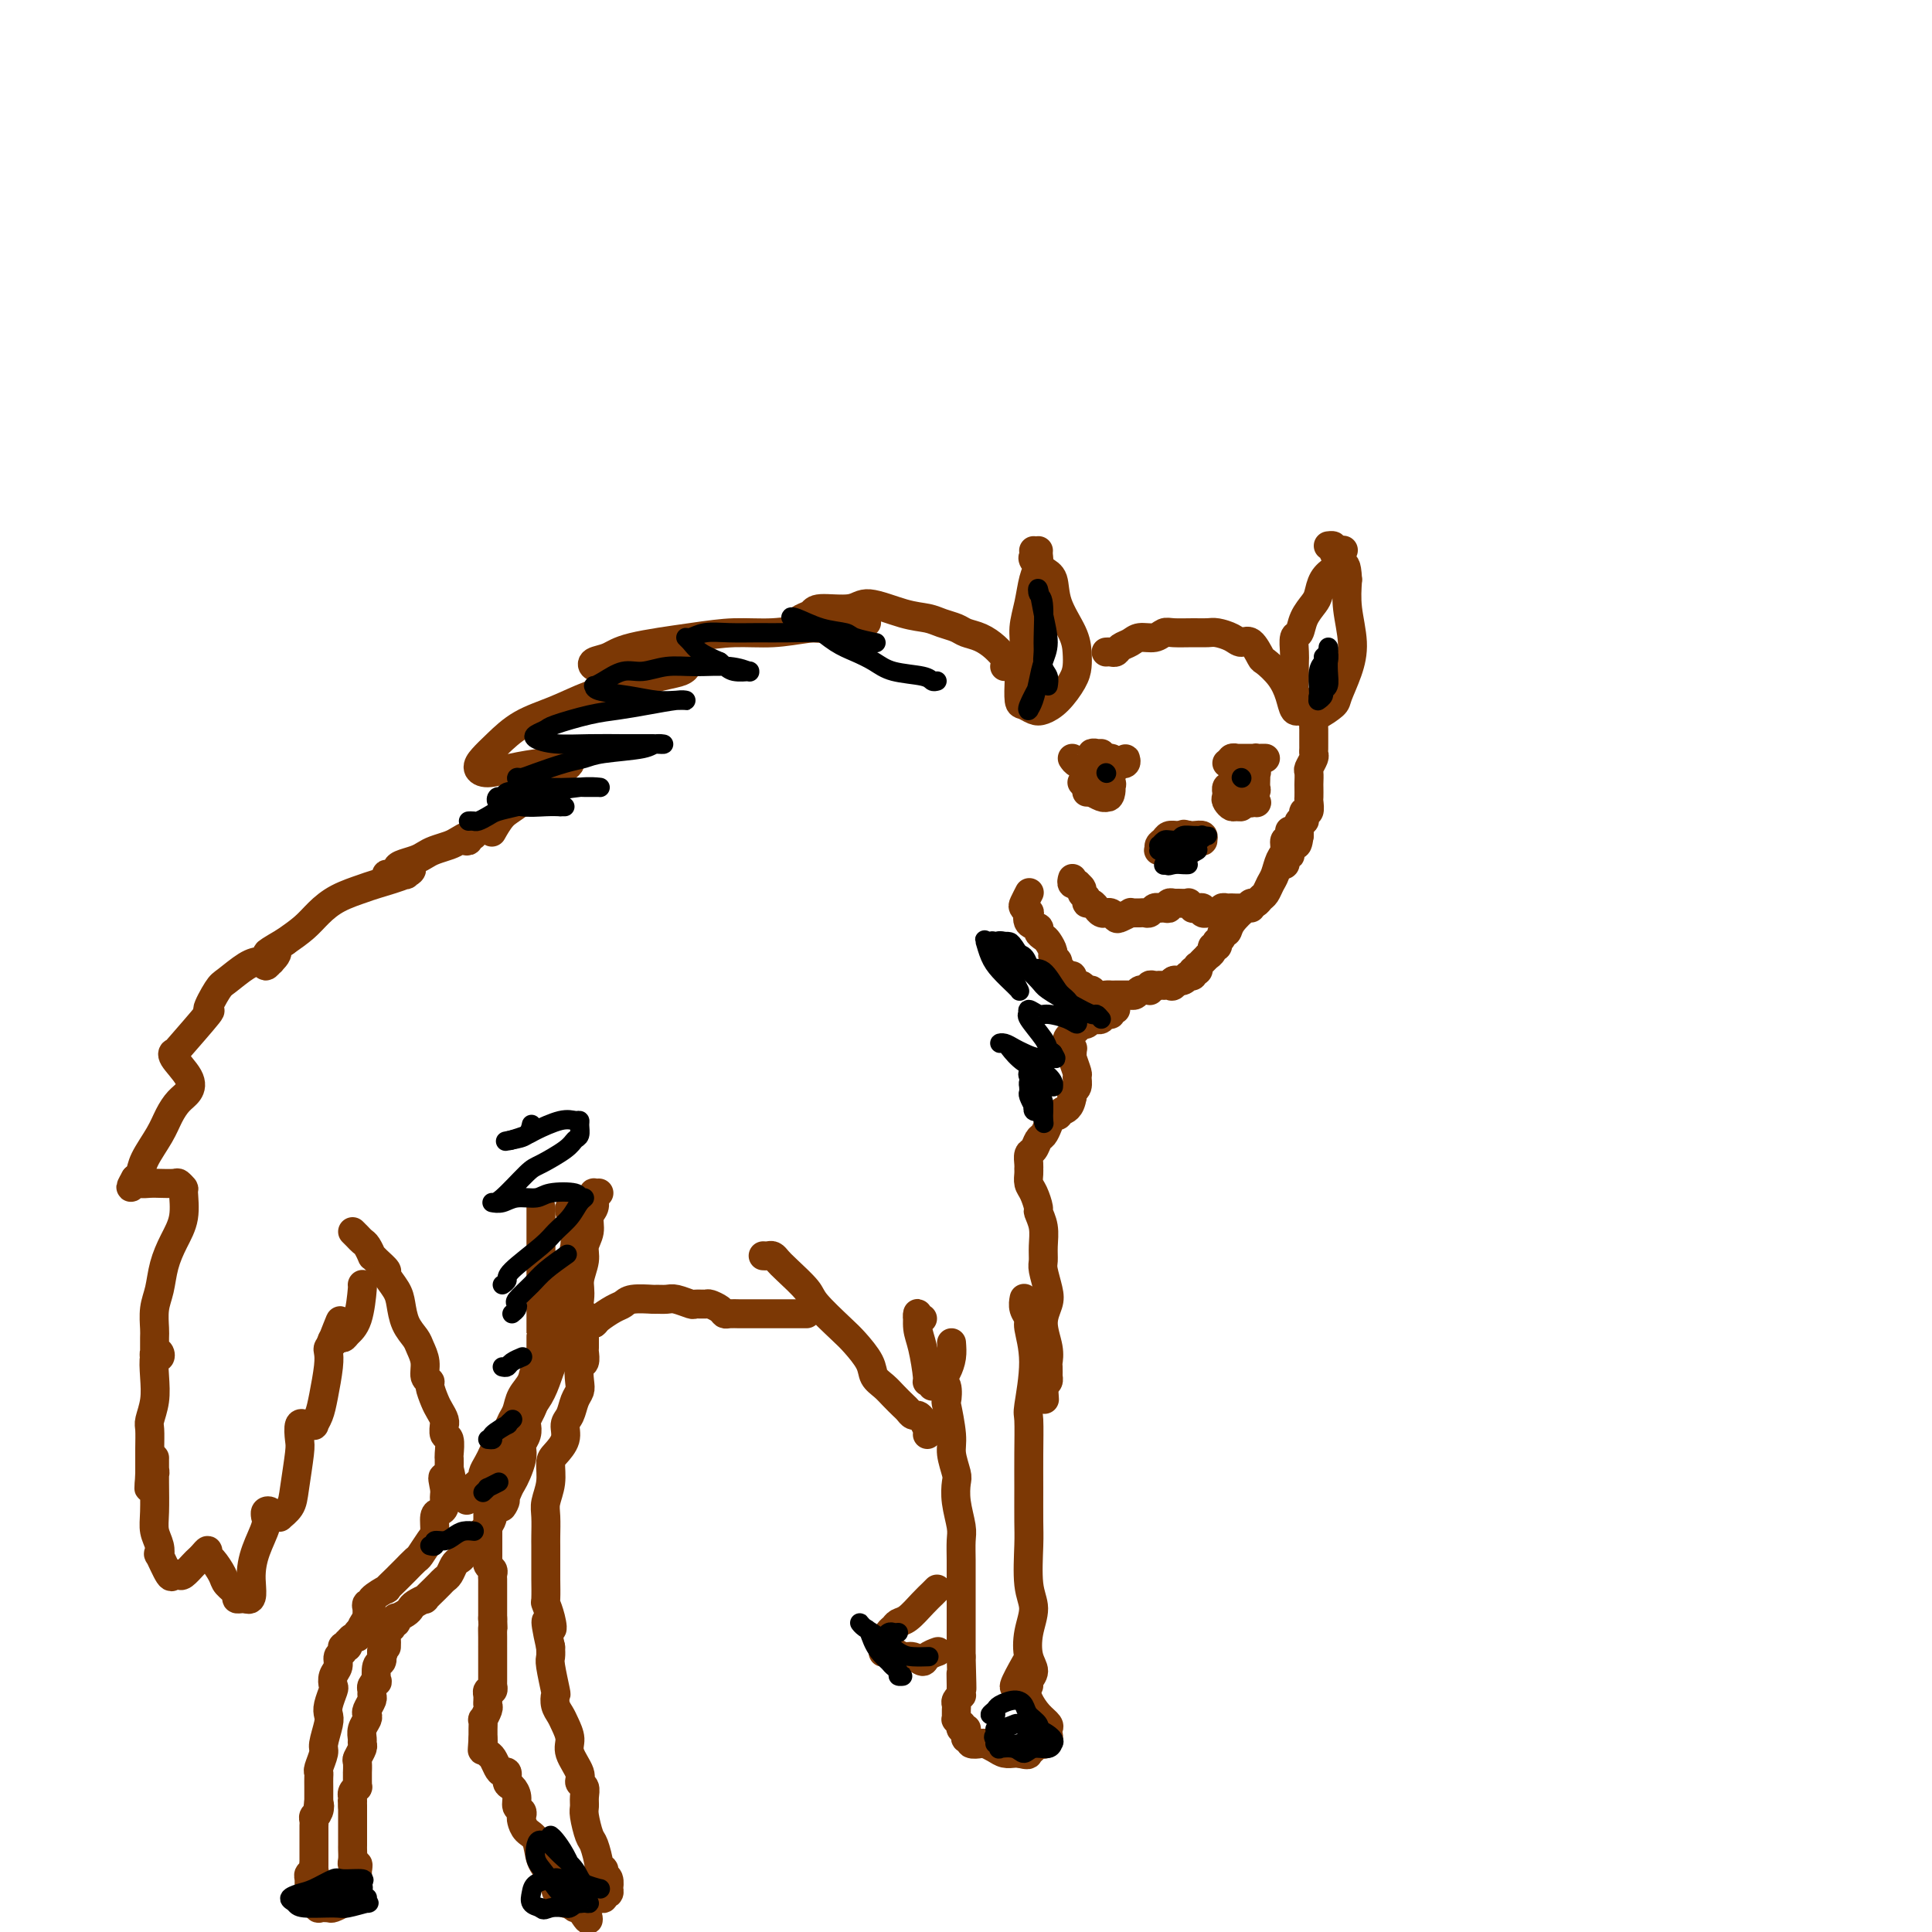 <svg viewBox='0 0 400 400' version='1.1' xmlns='http://www.w3.org/2000/svg' xmlns:xlink='http://www.w3.org/1999/xlink'><g fill='none' stroke='#7C3805' stroke-width='6' stroke-linecap='round' stroke-linejoin='round'><path d='M215,114c-0.025,0.255 -0.049,0.511 0,1c0.049,0.489 0.172,1.212 0,2c-0.172,0.788 -0.638,1.643 -1,3c-0.362,1.357 -0.619,3.218 -1,5c-0.381,1.782 -0.887,3.486 -1,5c-0.113,1.514 0.165,2.837 0,4c-0.165,1.163 -0.774,2.167 -1,3c-0.226,0.833 -0.068,1.495 0,2c0.068,0.505 0.048,0.855 0,2c-0.048,1.145 -0.124,3.087 0,4c0.124,0.913 0.446,0.796 1,1c0.554,0.204 1.339,0.729 2,1c0.661,0.271 1.196,0.288 2,0c0.804,-0.288 1.875,-0.882 3,-2c1.125,-1.118 2.305,-2.759 3,-4c0.695,-1.241 0.906,-2.083 1,-3c0.094,-0.917 0.072,-1.908 0,-3c-0.072,-1.092 -0.195,-2.285 -1,-4c-0.805,-1.715 -2.293,-3.951 -3,-6c-0.707,-2.049 -0.634,-3.912 -1,-5c-0.366,-1.088 -1.170,-1.402 -2,-2c-0.830,-0.598 -1.686,-1.480 -2,-2c-0.314,-0.520 -0.084,-0.679 0,-1c0.084,-0.321 0.024,-0.806 0,-1c-0.024,-0.194 -0.012,-0.097 0,0'/><path d='M278,114c0.114,-0.081 0.227,-0.162 0,0c-0.227,0.162 -0.795,0.568 -1,1c-0.205,0.432 -0.048,0.891 0,1c0.048,0.109 -0.015,-0.133 0,0c0.015,0.133 0.107,0.640 0,1c-0.107,0.360 -0.414,0.574 -1,1c-0.586,0.426 -1.452,1.064 -2,2c-0.548,0.936 -0.777,2.171 -1,3c-0.223,0.829 -0.438,1.251 -1,2c-0.562,0.749 -1.471,1.825 -2,3c-0.529,1.175 -0.678,2.450 -1,3c-0.322,0.550 -0.818,0.374 -1,1c-0.182,0.626 -0.050,2.055 0,3c0.050,0.945 0.016,1.408 0,2c-0.016,0.592 -0.015,1.314 0,2c0.015,0.686 0.045,1.336 0,2c-0.045,0.664 -0.166,1.340 0,2c0.166,0.660 0.620,1.303 1,2c0.380,0.697 0.687,1.448 1,2c0.313,0.552 0.632,0.904 1,1c0.368,0.096 0.784,-0.066 1,0c0.216,0.066 0.231,0.358 1,0c0.769,-0.358 2.294,-1.368 3,-2c0.706,-0.632 0.595,-0.888 1,-2c0.405,-1.112 1.325,-3.082 2,-5c0.675,-1.918 1.105,-3.786 1,-6c-0.105,-2.214 -0.744,-4.776 -1,-7c-0.256,-2.224 -0.128,-4.112 0,-6'/><path d='M279,120c-0.183,-3.586 -0.641,-3.052 -1,-3c-0.359,0.052 -0.618,-0.378 -1,-1c-0.382,-0.622 -0.886,-1.435 -1,-2c-0.114,-0.565 0.162,-0.883 0,-1c-0.162,-0.117 -0.760,-0.033 -1,0c-0.240,0.033 -0.120,0.017 0,0'/><path d='M229,135c0.326,-0.025 0.653,-0.049 1,0c0.347,0.049 0.716,0.172 1,0c0.284,-0.172 0.485,-0.638 1,-1c0.515,-0.362 1.343,-0.619 2,-1c0.657,-0.381 1.141,-0.887 2,-1c0.859,-0.113 2.093,0.166 3,0c0.907,-0.166 1.488,-0.777 2,-1c0.512,-0.223 0.956,-0.057 2,0c1.044,0.057 2.688,0.006 4,0c1.312,-0.006 2.290,0.034 3,0c0.710,-0.034 1.150,-0.142 2,0c0.850,0.142 2.110,0.533 3,1c0.890,0.467 1.411,1.009 2,1c0.589,-0.009 1.247,-0.568 2,0c0.753,0.568 1.602,2.265 2,3c0.398,0.735 0.345,0.509 1,1c0.655,0.491 2.018,1.701 3,3c0.982,1.299 1.584,2.688 2,4c0.416,1.312 0.647,2.548 1,3c0.353,0.452 0.826,0.121 1,0c0.174,-0.121 0.047,-0.033 0,0c-0.047,0.033 -0.013,0.009 0,0c0.013,-0.009 0.007,-0.005 0,0'/><path d='M271,148c0.423,0.336 0.845,0.671 1,1c0.155,0.329 0.042,0.651 0,1c-0.042,0.349 -0.011,0.724 0,1c0.011,0.276 0.004,0.454 0,1c-0.004,0.546 -0.005,1.460 0,2c0.005,0.540 0.015,0.707 0,1c-0.015,0.293 -0.057,0.713 0,1c0.057,0.287 0.211,0.443 0,1c-0.211,0.557 -0.789,1.515 -1,2c-0.211,0.485 -0.057,0.496 0,1c0.057,0.504 0.016,1.502 0,2c-0.016,0.498 -0.008,0.497 0,1c0.008,0.503 0.016,1.511 0,2c-0.016,0.489 -0.056,0.461 0,1c0.056,0.539 0.207,1.646 0,2c-0.207,0.354 -0.774,-0.046 -1,0c-0.226,0.046 -0.113,0.537 0,1c0.113,0.463 0.226,0.898 0,1c-0.226,0.102 -0.793,-0.130 -1,0c-0.207,0.130 -0.056,0.623 0,1c0.056,0.377 0.015,0.640 0,1c-0.015,0.360 -0.004,0.817 0,1c0.004,0.183 0.002,0.091 0,0'/><path d='M269,173c-0.536,3.803 -0.875,0.809 -1,0c-0.125,-0.809 -0.037,0.567 0,1c0.037,0.433 0.024,-0.076 0,0c-0.024,0.076 -0.059,0.739 0,1c0.059,0.261 0.212,0.122 0,0c-0.212,-0.122 -0.789,-0.225 -1,0c-0.211,0.225 -0.055,0.778 0,1c0.055,0.222 0.011,0.112 0,0c-0.011,-0.112 0.011,-0.227 0,0c-0.011,0.227 -0.056,0.796 0,1c0.056,0.204 0.212,0.044 0,0c-0.212,-0.044 -0.793,0.027 -1,0c-0.207,-0.027 -0.042,-0.151 0,0c0.042,0.151 -0.040,0.576 0,1c0.040,0.424 0.203,0.845 0,1c-0.203,0.155 -0.772,0.044 -1,0c-0.228,-0.044 -0.114,-0.022 0,0'/><path d='M241,174c-0.211,0.308 -0.421,0.616 0,1c0.421,0.384 1.475,0.845 2,1c0.525,0.155 0.523,0.003 1,0c0.477,-0.003 1.434,0.144 2,0c0.566,-0.144 0.741,-0.578 1,-1c0.259,-0.422 0.600,-0.831 1,-1c0.400,-0.169 0.858,-0.098 1,0c0.142,0.098 -0.032,0.221 0,0c0.032,-0.221 0.269,-0.788 0,-1c-0.269,-0.212 -1.043,-0.068 -2,0c-0.957,0.068 -2.098,0.060 -3,0c-0.902,-0.060 -1.564,-0.174 -2,0c-0.436,0.174 -0.647,0.634 -1,1c-0.353,0.366 -0.849,0.636 -1,1c-0.151,0.364 0.044,0.822 0,1c-0.044,0.178 -0.327,0.077 0,0c0.327,-0.077 1.265,-0.130 2,0c0.735,0.130 1.269,0.441 2,0c0.731,-0.441 1.661,-1.635 2,-2c0.339,-0.365 0.088,0.098 0,0c-0.088,-0.098 -0.013,-0.758 0,-1c0.013,-0.242 -0.035,-0.065 0,0c0.035,0.065 0.153,0.019 0,0c-0.153,-0.019 -0.576,-0.009 -1,0'/><path d='M245,173c0.167,-0.500 0.083,-0.250 0,0'/><path d='M222,182c0.030,-0.114 0.059,-0.227 0,0c-0.059,0.227 -0.208,0.796 0,1c0.208,0.204 0.773,0.044 1,0c0.227,-0.044 0.117,0.029 0,0c-0.117,-0.029 -0.242,-0.162 0,0c0.242,0.162 0.852,0.617 1,1c0.148,0.383 -0.167,0.695 0,1c0.167,0.305 0.814,0.602 1,1c0.186,0.398 -0.091,0.895 0,1c0.091,0.105 0.550,-0.182 1,0c0.450,0.182 0.890,0.834 1,1c0.110,0.166 -0.111,-0.153 0,0c0.111,0.153 0.555,0.776 1,1c0.445,0.224 0.891,0.047 1,0c0.109,-0.047 -0.121,0.036 0,0c0.121,-0.036 0.592,-0.192 1,0c0.408,0.192 0.753,0.731 1,1c0.247,0.269 0.395,0.268 1,0c0.605,-0.268 1.668,-0.804 2,-1c0.332,-0.196 -0.066,-0.051 0,0c0.066,0.051 0.595,0.010 1,0c0.405,-0.010 0.686,0.011 1,0c0.314,-0.011 0.662,-0.055 1,0c0.338,0.055 0.668,0.207 1,0c0.332,-0.207 0.666,-0.773 1,-1c0.334,-0.227 0.667,-0.113 1,0'/><path d='M240,188c1.813,-0.150 0.346,-0.026 0,0c-0.346,0.026 0.428,-0.046 1,0c0.572,0.046 0.942,0.208 1,0c0.058,-0.208 -0.197,-0.788 0,-1c0.197,-0.212 0.845,-0.057 1,0c0.155,0.057 -0.184,0.014 0,0c0.184,-0.014 0.891,-0.000 1,0c0.109,0.000 -0.378,-0.014 0,0c0.378,0.014 1.622,0.056 2,0c0.378,-0.056 -0.110,-0.211 0,0c0.110,0.211 0.818,0.788 1,1c0.182,0.212 -0.163,0.061 0,0c0.163,-0.061 0.833,-0.030 1,0c0.167,0.030 -0.167,0.061 0,0c0.167,-0.061 0.837,-0.212 1,0c0.163,0.212 -0.182,0.789 0,1c0.182,0.211 0.890,0.058 1,0c0.110,-0.058 -0.378,-0.019 0,0c0.378,0.019 1.622,0.019 2,0c0.378,-0.019 -0.110,-0.058 0,0c0.110,0.058 0.818,0.212 1,0c0.182,-0.212 -0.161,-0.789 0,-1c0.161,-0.211 0.827,-0.057 1,0c0.173,0.057 -0.146,0.015 0,0c0.146,-0.015 0.756,-0.004 1,0c0.244,0.004 0.122,0.002 0,0'/><path d='M255,188c2.564,0.000 1.475,0.001 1,0c-0.475,-0.001 -0.334,-0.004 0,0c0.334,0.004 0.863,0.016 1,0c0.137,-0.016 -0.118,-0.060 0,0c0.118,0.060 0.609,0.224 1,0c0.391,-0.224 0.682,-0.837 1,-1c0.318,-0.163 0.663,0.123 1,0c0.337,-0.123 0.667,-0.656 1,-1c0.333,-0.344 0.668,-0.500 1,-1c0.332,-0.500 0.662,-1.343 1,-2c0.338,-0.657 0.683,-1.128 1,-2c0.317,-0.872 0.607,-2.145 1,-3c0.393,-0.855 0.890,-1.290 1,-2c0.110,-0.710 -0.167,-1.693 0,-2c0.167,-0.307 0.777,0.062 1,0c0.223,-0.062 0.060,-0.555 0,-1c-0.060,-0.445 -0.017,-0.841 0,-1c0.017,-0.159 0.009,-0.079 0,0'/><path d='M259,188c-0.105,-0.278 -0.209,-0.555 -1,0c-0.791,0.555 -2.268,1.943 -3,3c-0.732,1.057 -0.718,1.785 -1,2c-0.282,0.215 -0.859,-0.082 -1,0c-0.141,0.082 0.154,0.543 0,1c-0.154,0.457 -0.758,0.910 -1,1c-0.242,0.090 -0.121,-0.182 0,0c0.121,0.182 0.243,0.819 0,1c-0.243,0.181 -0.853,-0.092 -1,0c-0.147,0.092 0.167,0.551 0,1c-0.167,0.449 -0.816,0.890 -1,1c-0.184,0.110 0.095,-0.110 0,0c-0.095,0.110 -0.565,0.551 -1,1c-0.435,0.449 -0.834,0.905 -1,1c-0.166,0.095 -0.097,-0.172 0,0c0.097,0.172 0.223,0.782 0,1c-0.223,0.218 -0.796,0.045 -1,0c-0.204,-0.045 -0.040,0.040 0,0c0.040,-0.040 -0.045,-0.203 0,0c0.045,0.203 0.218,0.772 0,1c-0.218,0.228 -0.828,0.114 -1,0c-0.172,-0.114 0.095,-0.227 0,0c-0.095,0.227 -0.551,0.793 -1,1c-0.449,0.207 -0.890,0.056 -1,0c-0.110,-0.056 0.111,-0.016 0,0c-0.111,0.016 -0.556,0.008 -1,0'/><path d='M243,203c-2.487,2.260 -0.704,0.409 0,0c0.704,-0.409 0.328,0.622 0,1c-0.328,0.378 -0.609,0.101 -1,0c-0.391,-0.101 -0.892,-0.027 -1,0c-0.108,0.027 0.178,0.006 0,0c-0.178,-0.006 -0.818,0.002 -1,0c-0.182,-0.002 0.096,-0.015 0,0c-0.096,0.015 -0.566,0.056 -1,0c-0.434,-0.056 -0.834,-0.211 -1,0c-0.166,0.211 -0.100,0.788 0,1c0.100,0.212 0.234,0.061 0,0c-0.234,-0.061 -0.838,-0.030 -1,0c-0.162,0.030 0.116,0.061 0,0c-0.116,-0.061 -0.627,-0.212 -1,0c-0.373,0.212 -0.607,0.789 -1,1c-0.393,0.211 -0.945,0.057 -1,0c-0.055,-0.057 0.389,-0.015 0,0c-0.389,0.015 -1.609,0.004 -2,0c-0.391,-0.004 0.046,0.000 0,0c-0.046,-0.000 -0.576,-0.004 -1,0c-0.424,0.004 -0.744,0.016 -1,0c-0.256,-0.016 -0.450,-0.061 -1,0c-0.550,0.061 -1.457,0.227 -2,0c-0.543,-0.227 -0.724,-0.848 -1,-1c-0.276,-0.152 -0.648,0.166 -1,0c-0.352,-0.166 -0.686,-0.814 -1,-1c-0.314,-0.186 -0.609,0.091 -1,0c-0.391,-0.091 -0.878,-0.550 -1,-1c-0.122,-0.450 0.121,-0.890 0,-1c-0.121,-0.110 -0.606,0.112 -1,0c-0.394,-0.112 -0.697,-0.556 -1,-1'/><path d='M220,201c-1.018,-0.725 -0.062,-0.039 0,0c0.062,0.039 -0.771,-0.571 -1,-1c-0.229,-0.429 0.146,-0.678 0,-1c-0.146,-0.322 -0.814,-0.716 -1,-1c-0.186,-0.284 0.110,-0.458 0,-1c-0.110,-0.542 -0.625,-1.453 -1,-2c-0.375,-0.547 -0.608,-0.729 -1,-1c-0.392,-0.271 -0.941,-0.632 -1,-1c-0.059,-0.368 0.373,-0.743 0,-1c-0.373,-0.257 -1.551,-0.396 -2,-1c-0.449,-0.604 -0.169,-1.672 0,-2c0.169,-0.328 0.228,0.083 0,0c-0.228,-0.083 -0.741,-0.662 -1,-1c-0.259,-0.338 -0.262,-0.437 0,-1c0.262,-0.563 0.789,-1.589 1,-2c0.211,-0.411 0.105,-0.205 0,0'/><path d='M224,162c0.348,-0.016 0.696,-0.032 1,0c0.304,0.032 0.564,0.113 1,0c0.436,-0.113 1.049,-0.421 2,-1c0.951,-0.579 2.240,-1.428 3,-2c0.760,-0.572 0.990,-0.867 1,-1c0.010,-0.133 -0.199,-0.104 0,0c0.199,0.104 0.807,0.283 1,0c0.193,-0.283 -0.027,-1.030 0,-1c0.027,0.030 0.302,0.835 0,1c-0.302,0.165 -1.181,-0.310 -2,0c-0.819,0.310 -1.579,1.404 -2,2c-0.421,0.596 -0.505,0.695 -1,1c-0.495,0.305 -1.402,0.816 -2,1c-0.598,0.184 -0.888,0.039 -1,0c-0.112,-0.039 -0.046,0.027 0,0c0.046,-0.027 0.072,-0.147 0,0c-0.072,0.147 -0.240,0.562 0,1c0.240,0.438 0.889,0.901 1,1c0.111,0.099 -0.316,-0.166 0,0c0.316,0.166 1.376,0.762 2,1c0.624,0.238 0.812,0.119 1,0'/><path d='M229,165c0.689,0.303 0.911,-0.441 1,-1c0.089,-0.559 0.046,-0.935 0,-1c-0.046,-0.065 -0.093,0.182 0,0c0.093,-0.182 0.326,-0.791 0,-1c-0.326,-0.209 -1.212,-0.018 -2,0c-0.788,0.018 -1.479,-0.139 -2,0c-0.521,0.139 -0.872,0.573 -1,1c-0.128,0.427 -0.034,0.846 0,1c0.034,0.154 0.009,0.041 0,0c-0.009,-0.041 -0.003,-0.012 0,0c0.003,0.012 0.001,0.006 0,0'/><path d='M254,158c0.333,0.258 0.667,0.516 1,1c0.333,0.484 0.667,1.195 1,2c0.333,0.805 0.665,1.704 1,2c0.335,0.296 0.674,-0.012 1,0c0.326,0.012 0.639,0.345 1,1c0.361,0.655 0.769,1.632 1,2c0.231,0.368 0.283,0.127 0,0c-0.283,-0.127 -0.903,-0.139 -1,0c-0.097,0.139 0.329,0.429 0,0c-0.329,-0.429 -1.412,-1.576 -2,-2c-0.588,-0.424 -0.680,-0.125 -1,0c-0.320,0.125 -0.867,0.076 -1,0c-0.133,-0.076 0.149,-0.178 0,0c-0.149,0.178 -0.730,0.637 -1,1c-0.270,0.363 -0.230,0.630 0,1c0.230,0.370 0.649,0.841 1,1c0.351,0.159 0.633,0.004 1,0c0.367,-0.004 0.819,0.142 1,0c0.181,-0.142 0.090,-0.571 0,-1'/><path d='M257,166c0.678,0.198 0.872,0.193 1,0c0.128,-0.193 0.188,-0.575 0,-1c-0.188,-0.425 -0.625,-0.895 -1,-1c-0.375,-0.105 -0.689,0.154 -1,0c-0.311,-0.154 -0.619,-0.722 -1,-1c-0.381,-0.278 -0.833,-0.267 -1,0c-0.167,0.267 -0.048,0.791 0,1c0.048,0.209 0.024,0.105 0,0'/><path d='M222,157c0.289,0.420 0.578,0.841 1,1c0.422,0.159 0.978,0.057 2,0c1.022,-0.057 2.509,-0.068 3,0c0.491,0.068 -0.015,0.214 0,0c0.015,-0.214 0.550,-0.790 1,-1c0.450,-0.210 0.815,-0.055 1,0c0.185,0.055 0.191,0.011 0,0c-0.191,-0.011 -0.577,0.011 -1,0c-0.423,-0.011 -0.881,-0.056 -1,0c-0.119,0.056 0.101,0.211 0,0c-0.101,-0.211 -0.524,-0.789 -1,-1c-0.476,-0.211 -1.004,-0.057 -1,0c0.004,0.057 0.539,0.015 1,0c0.461,-0.015 0.846,-0.004 1,0c0.154,0.004 0.077,0.002 0,0'/><path d='M257,158c-0.451,0.008 -0.901,0.016 -1,0c-0.099,-0.016 0.154,-0.057 0,0c-0.154,0.057 -0.714,0.211 -1,0c-0.286,-0.211 -0.299,-0.789 0,-1c0.299,-0.211 0.911,-0.057 1,0c0.089,0.057 -0.345,0.015 0,0c0.345,-0.015 1.470,-0.004 2,0c0.530,0.004 0.465,0.001 1,0c0.535,-0.001 1.670,-0.000 2,0c0.330,0.000 -0.146,-0.001 0,0c0.146,0.001 0.912,0.003 1,0c0.088,-0.003 -0.502,-0.012 -1,0c-0.498,0.012 -0.903,0.044 -1,0c-0.097,-0.044 0.114,-0.166 0,0c-0.114,0.166 -0.552,0.618 -1,1c-0.448,0.382 -0.905,0.694 -1,1c-0.095,0.306 0.174,0.604 0,1c-0.174,0.396 -0.790,0.888 -1,1c-0.210,0.112 -0.015,-0.155 0,0c0.015,0.155 -0.150,0.734 0,1c0.150,0.266 0.614,0.219 1,0c0.386,-0.219 0.693,-0.609 1,-1'/><path d='M259,161c-0.083,0.370 0.710,-0.707 1,-1c0.290,-0.293 0.079,0.196 0,0c-0.079,-0.196 -0.025,-1.078 0,-1c0.025,0.078 0.021,1.117 0,2c-0.021,0.883 -0.058,1.609 0,2c0.058,0.391 0.211,0.445 0,1c-0.211,0.555 -0.788,1.611 -1,2c-0.212,0.389 -0.061,0.111 0,0c0.061,-0.111 0.030,-0.056 0,0'/><path d='M208,138c0.494,-0.356 0.988,-0.711 1,-1c0.012,-0.289 -0.457,-0.511 -1,-1c-0.543,-0.489 -1.160,-1.244 -2,-2c-0.840,-0.756 -1.904,-1.512 -3,-2c-1.096,-0.488 -2.226,-0.707 -3,-1c-0.774,-0.293 -1.194,-0.662 -2,-1c-0.806,-0.338 -1.997,-0.647 -3,-1c-1.003,-0.353 -1.817,-0.751 -3,-1c-1.183,-0.249 -2.736,-0.351 -5,-1c-2.264,-0.649 -5.240,-1.845 -7,-2c-1.760,-0.155 -2.305,0.733 -4,1c-1.695,0.267 -4.540,-0.086 -6,0c-1.460,0.086 -1.534,0.612 -2,1c-0.466,0.388 -1.325,0.640 -2,1c-0.675,0.360 -1.167,0.829 -1,1c0.167,0.171 0.994,0.046 1,0c0.006,-0.046 -0.808,-0.012 0,0c0.808,0.012 3.240,0.002 5,0c1.760,-0.002 2.850,0.003 4,0c1.150,-0.003 2.361,-0.015 3,0c0.639,0.015 0.707,0.055 1,0c0.293,-0.055 0.810,-0.207 0,0c-0.810,0.207 -2.946,0.773 -5,1c-2.054,0.227 -4.027,0.113 -6,0'/><path d='M168,130c-2.972,0.391 -5.404,0.868 -8,1c-2.596,0.132 -5.358,-0.081 -8,0c-2.642,0.081 -5.164,0.456 -9,1c-3.836,0.544 -8.985,1.256 -12,2c-3.015,0.744 -3.897,1.520 -5,2c-1.103,0.480 -2.428,0.665 -3,1c-0.572,0.335 -0.392,0.822 0,1c0.392,0.178 0.996,0.048 2,0c1.004,-0.048 2.406,-0.014 4,0c1.594,0.014 3.378,0.007 5,0c1.622,-0.007 3.081,-0.014 4,0c0.919,0.014 1.297,0.048 2,0c0.703,-0.048 1.730,-0.180 2,0c0.270,0.180 -0.218,0.670 -1,1c-0.782,0.330 -1.860,0.499 -4,1c-2.140,0.501 -5.342,1.334 -8,2c-2.658,0.666 -4.771,1.165 -7,2c-2.229,0.835 -4.574,2.006 -7,3c-2.426,0.994 -4.933,1.812 -7,3c-2.067,1.188 -3.693,2.746 -5,4c-1.307,1.254 -2.295,2.203 -3,3c-0.705,0.797 -1.125,1.443 -1,2c0.125,0.557 0.796,1.025 2,1c1.204,-0.025 2.940,-0.543 5,-1c2.060,-0.457 4.445,-0.852 6,-1c1.555,-0.148 2.280,-0.050 3,0c0.720,0.050 1.433,0.052 2,0c0.567,-0.052 0.987,-0.158 1,0c0.013,0.158 -0.381,0.581 -1,1c-0.619,0.419 -1.463,0.834 -3,2c-1.537,1.166 -3.769,3.083 -6,5'/><path d='M108,166c-2.332,1.735 -3.161,2.073 -4,3c-0.839,0.927 -1.687,2.442 -2,3c-0.313,0.558 -0.089,0.159 0,0c0.089,-0.159 0.045,-0.080 0,0'/><path d='M231,209c-0.447,-0.121 -0.893,-0.242 -1,0c-0.107,0.242 0.126,0.849 0,1c-0.126,0.151 -0.611,-0.152 -1,0c-0.389,0.152 -0.683,0.759 -1,1c-0.317,0.241 -0.659,0.116 -1,0c-0.341,-0.116 -0.683,-0.225 -1,0c-0.317,0.225 -0.611,0.782 -1,1c-0.389,0.218 -0.874,0.096 -1,0c-0.126,-0.096 0.106,-0.167 0,0c-0.106,0.167 -0.550,0.571 -1,1c-0.450,0.429 -0.906,0.885 -1,1c-0.094,0.115 0.175,-0.109 0,0c-0.175,0.109 -0.793,0.550 -1,1c-0.207,0.450 -0.003,0.909 0,1c0.003,0.091 -0.196,-0.185 0,0c0.196,0.185 0.789,0.831 1,1c0.211,0.169 0.042,-0.139 0,0c-0.042,0.139 0.042,0.723 0,1c-0.042,0.277 -0.211,0.245 0,1c0.211,0.755 0.802,2.296 1,3c0.198,0.704 0.001,0.570 0,1c-0.001,0.430 0.192,1.423 0,2c-0.192,0.577 -0.769,0.736 -1,1c-0.231,0.264 -0.115,0.632 0,1'/><path d='M222,227c-0.405,2.623 -1.418,2.682 -2,3c-0.582,0.318 -0.733,0.896 -1,1c-0.267,0.104 -0.649,-0.266 -1,0c-0.351,0.266 -0.672,1.170 -1,2c-0.328,0.830 -0.662,1.588 -1,2c-0.338,0.412 -0.679,0.478 -1,1c-0.321,0.522 -0.622,1.501 -1,2c-0.378,0.499 -0.834,0.518 -1,1c-0.166,0.482 -0.042,1.426 0,2c0.042,0.574 0.001,0.778 0,1c-0.001,0.222 0.037,0.464 0,1c-0.037,0.536 -0.150,1.367 0,2c0.150,0.633 0.562,1.068 1,2c0.438,0.932 0.902,2.361 1,3c0.098,0.639 -0.171,0.487 0,1c0.171,0.513 0.781,1.691 1,3c0.219,1.309 0.046,2.748 0,4c-0.046,1.252 0.036,2.318 0,3c-0.036,0.682 -0.188,0.979 0,2c0.188,1.021 0.716,2.764 1,4c0.284,1.236 0.325,1.965 0,3c-0.325,1.035 -1.015,2.376 -1,4c0.015,1.624 0.736,3.530 1,5c0.264,1.470 0.071,2.503 0,3c-0.071,0.497 -0.022,0.459 0,1c0.022,0.541 0.016,1.660 0,2c-0.016,0.340 -0.043,-0.101 0,0c0.043,0.101 0.155,0.743 0,1c-0.155,0.257 -0.578,0.128 -1,0'/><path d='M216,286c0.468,7.287 0.140,2.004 0,0c-0.140,-2.004 -0.090,-0.729 0,0c0.090,0.729 0.220,0.912 0,1c-0.220,0.088 -0.790,0.080 -1,0c-0.210,-0.080 -0.060,-0.232 0,0c0.060,0.232 0.030,0.847 0,1c-0.030,0.153 -0.060,-0.155 0,0c0.060,0.155 0.208,0.772 0,1c-0.208,0.228 -0.774,0.065 -1,0c-0.226,-0.065 -0.113,-0.033 0,0'/><path d='M212,269c0.033,-0.172 0.066,-0.344 0,0c-0.066,0.344 -0.232,1.203 0,2c0.232,0.797 0.861,1.532 1,2c0.139,0.468 -0.211,0.668 0,2c0.211,1.332 0.985,3.795 1,7c0.015,3.205 -0.728,7.151 -1,9c-0.272,1.849 -0.073,1.600 0,3c0.073,1.400 0.018,4.450 0,7c-0.018,2.550 -0.000,4.600 0,7c0.000,2.400 -0.017,5.151 0,7c0.017,1.849 0.070,2.795 0,5c-0.070,2.205 -0.263,5.668 0,8c0.263,2.332 0.981,3.531 1,5c0.019,1.469 -0.660,3.206 -1,5c-0.340,1.794 -0.340,3.643 0,5c0.340,1.357 1.019,2.220 1,3c-0.019,0.780 -0.737,1.477 -1,2c-0.263,0.523 -0.070,0.872 0,1c0.070,0.128 0.019,0.034 0,0c-0.019,-0.034 -0.005,-0.010 0,0c0.005,0.010 0.003,0.005 0,0'/><path d='M197,278c0.075,0.988 0.150,1.975 0,3c-0.150,1.025 -0.525,2.087 -1,3c-0.475,0.913 -1.052,1.676 -1,2c0.052,0.324 0.731,0.210 1,1c0.269,0.790 0.128,2.485 0,3c-0.128,0.515 -0.244,-0.148 0,1c0.244,1.148 0.849,4.108 1,6c0.151,1.892 -0.152,2.716 0,4c0.152,1.284 0.759,3.028 1,4c0.241,0.972 0.117,1.172 0,2c-0.117,0.828 -0.228,2.283 0,4c0.228,1.717 0.793,3.697 1,5c0.207,1.303 0.055,1.928 0,3c-0.055,1.072 -0.015,2.592 0,4c0.015,1.408 0.004,2.704 0,4c-0.004,1.296 -0.001,2.591 0,3c0.001,0.409 0.000,-0.070 0,1c-0.000,1.070 -0.000,3.689 0,5c0.000,1.311 0.000,1.315 0,2c-0.000,0.685 -0.000,2.053 0,3c0.000,0.947 0.000,1.474 0,2'/><path d='M199,343c0.308,10.874 0.079,5.558 0,4c-0.079,-1.558 -0.007,0.643 0,2c0.007,1.357 -0.051,1.869 0,2c0.051,0.131 0.210,-0.118 0,0c-0.210,0.118 -0.788,0.605 -1,1c-0.212,0.395 -0.056,0.698 0,1c0.056,0.302 0.014,0.602 0,1c-0.014,0.398 -0.000,0.895 0,1c0.000,0.105 -0.014,-0.183 0,0c0.014,0.183 0.055,0.837 0,1c-0.055,0.163 -0.207,-0.166 0,0c0.207,0.166 0.773,0.828 1,1c0.227,0.172 0.114,-0.148 0,0c-0.114,0.148 -0.228,0.762 0,1c0.228,0.238 0.797,0.101 1,0c0.203,-0.101 0.038,-0.167 0,0c-0.038,0.167 0.049,0.567 0,1c-0.049,0.433 -0.235,0.900 0,1c0.235,0.100 0.892,-0.167 1,0c0.108,0.167 -0.333,0.766 0,1c0.333,0.234 1.441,0.101 2,0c0.559,-0.101 0.570,-0.171 1,0c0.430,0.171 1.280,0.582 2,1c0.720,0.418 1.309,0.843 2,1c0.691,0.157 1.483,0.045 2,0c0.517,-0.045 0.758,-0.022 1,0'/><path d='M211,363c2.106,0.509 1.871,0.281 2,0c0.129,-0.281 0.622,-0.615 1,-1c0.378,-0.385 0.641,-0.820 1,-1c0.359,-0.180 0.814,-0.104 1,0c0.186,0.104 0.102,0.235 0,0c-0.102,-0.235 -0.222,-0.836 0,-1c0.222,-0.164 0.786,0.109 1,0c0.214,-0.109 0.079,-0.599 0,-1c-0.079,-0.401 -0.101,-0.714 0,-1c0.101,-0.286 0.324,-0.545 0,-1c-0.324,-0.455 -1.196,-1.108 -2,-2c-0.804,-0.892 -1.542,-2.025 -2,-3c-0.458,-0.975 -0.637,-1.793 -1,-2c-0.363,-0.207 -0.909,0.196 -1,0c-0.091,-0.196 0.275,-0.991 0,-1c-0.275,-0.009 -1.189,0.767 -1,0c0.189,-0.767 1.483,-3.076 2,-4c0.517,-0.924 0.259,-0.462 0,0'/><path d='M193,287c0.119,-0.411 0.238,-0.822 0,-1c-0.238,-0.178 -0.834,-0.123 -1,0c-0.166,0.123 0.098,0.314 0,-1c-0.098,-1.314 -0.558,-4.131 -1,-6c-0.442,-1.869 -0.864,-2.788 -1,-4c-0.136,-1.212 0.015,-2.717 0,-3c-0.015,-0.283 -0.196,0.654 0,1c0.196,0.346 0.770,0.099 1,0c0.230,-0.099 0.115,-0.049 0,0'/><path d='M158,260c0.332,0.022 0.663,0.043 1,0c0.337,-0.043 0.678,-0.152 1,0c0.322,0.152 0.625,0.565 1,1c0.375,0.435 0.823,0.891 2,2c1.177,1.109 3.083,2.870 4,4c0.917,1.130 0.847,1.629 2,3c1.153,1.371 3.530,3.613 5,5c1.470,1.387 2.032,1.918 3,3c0.968,1.082 2.343,2.713 3,4c0.657,1.287 0.596,2.228 1,3c0.404,0.772 1.274,1.374 2,2c0.726,0.626 1.308,1.278 2,2c0.692,0.722 1.495,1.516 2,2c0.505,0.484 0.714,0.658 1,1c0.286,0.342 0.651,0.852 1,1c0.349,0.148 0.682,-0.065 1,0c0.318,0.065 0.621,0.409 1,1c0.379,0.591 0.833,1.428 1,2c0.167,0.572 0.048,0.878 0,1c-0.048,0.122 -0.024,0.061 0,0'/><path d='M194,329c-0.463,0.461 -0.926,0.921 -1,1c-0.074,0.079 0.240,-0.224 0,0c-0.240,0.224 -1.034,0.976 -2,2c-0.966,1.024 -2.105,2.320 -3,3c-0.895,0.680 -1.546,0.745 -2,1c-0.454,0.255 -0.710,0.699 -1,1c-0.290,0.301 -0.615,0.459 -1,1c-0.385,0.541 -0.829,1.464 -1,2c-0.171,0.536 -0.068,0.684 0,1c0.068,0.316 0.101,0.802 0,1c-0.101,0.198 -0.335,0.110 0,0c0.335,-0.110 1.240,-0.243 2,0c0.760,0.243 1.374,0.860 2,1c0.626,0.140 1.264,-0.197 2,0c0.736,0.197 1.570,0.929 2,1c0.430,0.071 0.455,-0.517 1,-1c0.545,-0.483 1.608,-0.861 2,-1c0.392,-0.139 0.112,-0.040 0,0c-0.112,0.040 -0.056,0.020 0,0'/><path d='M96,174c0.458,0.115 0.915,0.230 1,0c0.085,-0.230 -0.203,-0.805 0,-1c0.203,-0.195 0.896,-0.011 1,0c0.104,0.011 -0.381,-0.152 -1,0c-0.619,0.152 -1.372,0.618 -2,1c-0.628,0.382 -1.131,0.680 -2,1c-0.869,0.320 -2.103,0.663 -3,1c-0.897,0.337 -1.458,0.668 -2,1c-0.542,0.332 -1.064,0.663 -2,1c-0.936,0.337 -2.285,0.679 -3,1c-0.715,0.321 -0.794,0.622 -1,1c-0.206,0.378 -0.537,0.833 -1,1c-0.463,0.167 -1.059,0.044 -1,0c0.059,-0.044 0.771,-0.011 1,0c0.229,0.011 -0.026,-0.001 0,0c0.026,0.001 0.335,0.016 1,0c0.665,-0.016 1.688,-0.064 2,0c0.312,0.064 -0.088,0.240 0,0c0.088,-0.240 0.663,-0.896 1,-1c0.337,-0.104 0.435,0.345 -1,1c-1.435,0.655 -4.403,1.515 -6,2c-1.597,0.485 -1.823,0.594 -3,1c-1.177,0.406 -3.305,1.109 -5,2c-1.695,0.891 -2.956,1.971 -4,3c-1.044,1.029 -1.870,2.008 -3,3c-1.130,0.992 -2.565,1.996 -4,3'/><path d='M59,195c-6.131,3.575 -2.960,2.012 -2,2c0.960,-0.012 -0.293,1.528 -1,2c-0.707,0.472 -0.867,-0.122 -1,0c-0.133,0.122 -0.237,0.961 0,1c0.237,0.039 0.816,-0.721 1,-1c0.184,-0.279 -0.027,-0.079 0,0c0.027,0.079 0.293,0.035 0,0c-0.293,-0.035 -1.145,-0.060 -2,0c-0.855,0.060 -1.712,0.205 -3,1c-1.288,0.795 -3.008,2.238 -4,3c-0.992,0.762 -1.256,0.841 -2,2c-0.744,1.159 -1.968,3.397 -2,4c-0.032,0.603 1.127,-0.428 0,1c-1.127,1.428 -4.539,5.317 -6,7c-1.461,1.683 -0.972,1.160 -1,1c-0.028,-0.160 -0.574,0.042 0,1c0.574,0.958 2.268,2.670 3,4c0.732,1.330 0.501,2.278 0,3c-0.501,0.722 -1.272,1.219 -2,2c-0.728,0.781 -1.413,1.845 -2,3c-0.587,1.155 -1.075,2.403 -2,4c-0.925,1.597 -2.288,3.545 -3,5c-0.712,1.455 -0.775,2.416 -1,3c-0.225,0.584 -0.613,0.792 -1,1'/><path d='M28,244c-1.735,3.011 -0.574,1.539 0,1c0.574,-0.539 0.559,-0.145 1,0c0.441,0.145 1.337,0.043 2,0c0.663,-0.043 1.091,-0.026 2,0c0.909,0.026 2.298,0.060 3,0c0.702,-0.060 0.718,-0.215 1,0c0.282,0.215 0.829,0.801 1,1c0.171,0.199 -0.034,0.013 0,1c0.034,0.987 0.307,3.148 0,5c-0.307,1.852 -1.192,3.396 -2,5c-0.808,1.604 -1.537,3.268 -2,5c-0.463,1.732 -0.660,3.532 -1,5c-0.340,1.468 -0.823,2.604 -1,4c-0.177,1.396 -0.047,3.054 0,4c0.047,0.946 0.013,1.182 0,2c-0.013,0.818 -0.003,2.220 0,3c0.003,0.780 -0.000,0.938 0,1c0.000,0.062 0.004,0.030 0,0c-0.004,-0.030 -0.014,-0.056 0,0c0.014,0.056 0.053,0.194 0,0c-0.053,-0.194 -0.196,-0.720 0,-1c0.196,-0.280 0.733,-0.312 1,0c0.267,0.312 0.264,0.969 0,1c-0.264,0.031 -0.789,-0.565 -1,0c-0.211,0.565 -0.109,2.292 0,4c0.109,1.708 0.225,3.396 0,5c-0.225,1.604 -0.792,3.123 -1,4c-0.208,0.877 -0.056,1.111 0,2c0.056,0.889 0.015,2.432 0,4c-0.015,1.568 -0.004,3.162 0,4c0.004,0.838 0.002,0.919 0,1'/><path d='M31,305c-0.215,5.539 -0.254,2.388 0,1c0.254,-1.388 0.800,-1.013 1,-1c0.200,0.013 0.054,-0.335 0,-1c-0.054,-0.665 -0.014,-1.646 0,-2c0.014,-0.354 0.004,-0.079 0,0c-0.004,0.079 -0.002,-0.036 0,0c0.002,0.036 0.004,0.225 0,1c-0.004,0.775 -0.015,2.135 0,4c0.015,1.865 0.055,4.233 0,6c-0.055,1.767 -0.204,2.933 0,4c0.204,1.067 0.761,2.033 1,3c0.239,0.967 0.158,1.933 0,2c-0.158,0.067 -0.394,-0.765 0,0c0.394,0.765 1.419,3.126 2,4c0.581,0.874 0.719,0.259 1,0c0.281,-0.259 0.705,-0.163 1,0c0.295,0.163 0.461,0.393 1,0c0.539,-0.393 1.450,-1.408 2,-2c0.550,-0.592 0.738,-0.760 1,-1c0.262,-0.240 0.599,-0.552 1,-1c0.401,-0.448 0.866,-1.032 1,-1c0.134,0.032 -0.061,0.681 0,1c0.061,0.319 0.380,0.310 1,1c0.620,0.690 1.542,2.080 2,3c0.458,0.920 0.451,1.371 1,2c0.549,0.629 1.652,1.437 2,2c0.348,0.563 -0.060,0.882 0,1c0.060,0.118 0.589,0.034 1,0c0.411,-0.034 0.706,-0.017 1,0'/><path d='M51,331c1.591,0.778 1.068,-1.776 1,-4c-0.068,-2.224 0.321,-4.116 1,-6c0.679,-1.884 1.650,-3.760 2,-5c0.350,-1.240 0.080,-1.845 0,-2c-0.080,-0.155 0.030,0.141 0,0c-0.030,-0.141 -0.202,-0.717 0,-1c0.202,-0.283 0.776,-0.272 1,0c0.224,0.272 0.097,0.806 0,1c-0.097,0.194 -0.163,0.047 0,0c0.163,-0.047 0.554,0.007 1,0c0.446,-0.007 0.946,-0.075 1,0c0.054,0.075 -0.339,0.292 0,0c0.339,-0.292 1.410,-1.095 2,-2c0.590,-0.905 0.698,-1.913 1,-4c0.302,-2.087 0.798,-5.253 1,-7c0.202,-1.747 0.111,-2.076 0,-3c-0.111,-0.924 -0.241,-2.444 0,-3c0.241,-0.556 0.853,-0.149 1,0c0.147,0.149 -0.172,0.041 0,0c0.172,-0.041 0.834,-0.016 1,0c0.166,0.016 -0.163,0.023 0,0c0.163,-0.023 0.818,-0.075 1,0c0.182,0.075 -0.109,0.276 0,0c0.109,-0.276 0.617,-1.030 1,-2c0.383,-0.970 0.641,-2.158 1,-4c0.359,-1.842 0.818,-4.339 1,-6c0.182,-1.661 0.088,-2.486 0,-3c-0.088,-0.514 -0.168,-0.718 0,-1c0.168,-0.282 0.584,-0.641 1,-1'/><path d='M69,278c2.802,-8.425 0.807,-2.989 0,-1c-0.807,1.989 -0.424,0.531 0,0c0.424,-0.531 0.891,-0.134 1,0c0.109,0.134 -0.139,0.004 0,0c0.139,-0.004 0.664,0.118 1,0c0.336,-0.118 0.482,-0.476 1,-1c0.518,-0.524 1.407,-1.213 2,-3c0.593,-1.787 0.890,-4.674 1,-6c0.110,-1.326 0.031,-1.093 0,-1c-0.031,0.093 -0.016,0.047 0,0'/><path d='M73,255c0.331,0.323 0.663,0.646 1,1c0.337,0.354 0.680,0.738 1,1c0.320,0.262 0.615,0.403 1,1c0.385,0.597 0.858,1.650 1,2c0.142,0.350 -0.046,-0.002 0,0c0.046,0.002 0.327,0.359 1,1c0.673,0.641 1.737,1.568 2,2c0.263,0.432 -0.277,0.371 0,1c0.277,0.629 1.369,1.950 2,3c0.631,1.050 0.800,1.831 1,3c0.200,1.169 0.431,2.726 1,4c0.569,1.274 1.477,2.264 2,3c0.523,0.736 0.661,1.218 1,2c0.339,0.782 0.878,1.866 1,3c0.122,1.134 -0.175,2.320 0,3c0.175,0.680 0.821,0.854 1,1c0.179,0.146 -0.110,0.264 0,1c0.110,0.736 0.618,2.090 1,3c0.382,0.910 0.637,1.375 1,2c0.363,0.625 0.833,1.408 1,2c0.167,0.592 0.031,0.992 0,1c-0.031,0.008 0.044,-0.378 0,0c-0.044,0.378 -0.208,1.518 0,2c0.208,0.482 0.788,0.304 1,1c0.212,0.696 0.057,2.264 0,3c-0.057,0.736 -0.016,0.639 0,1c0.016,0.361 0.008,1.181 0,2'/><path d='M93,304c1.474,6.080 -0.340,2.781 -1,2c-0.660,-0.781 -0.167,0.955 0,2c0.167,1.045 0.007,1.400 0,2c-0.007,0.600 0.140,1.444 0,2c-0.140,0.556 -0.566,0.825 -1,1c-0.434,0.175 -0.875,0.255 -1,1c-0.125,0.745 0.065,2.154 0,3c-0.065,0.846 -0.385,1.130 -1,2c-0.615,0.870 -1.525,2.326 -2,3c-0.475,0.674 -0.514,0.567 -1,1c-0.486,0.433 -1.420,1.407 -2,2c-0.580,0.593 -0.808,0.806 -1,1c-0.192,0.194 -0.348,0.367 -1,1c-0.652,0.633 -1.800,1.724 -2,2c-0.200,0.276 0.549,-0.262 0,0c-0.549,0.262 -2.396,1.323 -3,2c-0.604,0.677 0.034,0.969 0,1c-0.034,0.031 -0.741,-0.198 -1,0c-0.259,0.198 -0.069,0.824 0,1c0.069,0.176 0.019,-0.097 0,0c-0.019,0.097 -0.005,0.565 0,1c0.005,0.435 0.001,0.839 0,1c-0.001,0.161 -0.001,0.081 0,0'/><path d='M76,335c-2.167,3.027 -0.584,1.595 0,1c0.584,-0.595 0.170,-0.353 0,0c-0.170,0.353 -0.097,0.816 0,1c0.097,0.184 0.218,0.088 0,0c-0.218,-0.088 -0.777,-0.168 -1,0c-0.223,0.168 -0.112,0.584 0,1'/><path d='M75,338c-0.091,0.482 0.182,0.186 0,0c-0.182,-0.186 -0.820,-0.261 -1,0c-0.180,0.261 0.096,0.858 0,1c-0.096,0.142 -0.565,-0.172 -1,0c-0.435,0.172 -0.835,0.830 -1,1c-0.165,0.170 -0.096,-0.147 0,0c0.096,0.147 0.218,0.760 0,1c-0.218,0.240 -0.775,0.109 -1,0c-0.225,-0.109 -0.116,-0.195 0,0c0.116,0.195 0.241,0.672 0,1c-0.241,0.328 -0.848,0.506 -1,1c-0.152,0.494 0.152,1.305 0,2c-0.152,0.695 -0.759,1.275 -1,2c-0.241,0.725 -0.116,1.596 0,2c0.116,0.404 0.223,0.343 0,1c-0.223,0.657 -0.777,2.033 -1,3c-0.223,0.967 -0.116,1.523 0,2c0.116,0.477 0.241,0.873 0,2c-0.241,1.127 -0.849,2.984 -1,4c-0.151,1.016 0.156,1.192 0,2c-0.156,0.808 -0.774,2.248 -1,3c-0.226,0.752 -0.061,0.818 0,1c0.061,0.182 0.016,0.482 0,1c-0.016,0.518 -0.004,1.255 0,2c0.004,0.745 0.001,1.499 0,2c-0.001,0.501 -0.001,0.751 0,1'/><path d='M66,373c-0.635,4.820 -0.223,1.869 0,1c0.223,-0.869 0.256,0.345 0,1c-0.256,0.655 -0.801,0.753 -1,1c-0.199,0.247 -0.053,0.645 0,1c0.053,0.355 0.014,0.668 0,1c-0.014,0.332 -0.004,0.681 0,1c0.004,0.319 0.001,0.606 0,1c-0.001,0.394 -0.000,0.894 0,1c0.000,0.106 0.000,-0.183 0,0c-0.000,0.183 -0.000,0.836 0,1c0.000,0.164 0.000,-0.162 0,0c-0.000,0.162 -0.000,0.813 0,1c0.000,0.187 0.000,-0.090 0,0c-0.000,0.090 -0.000,0.546 0,1c0.000,0.454 0.000,0.905 0,1c-0.000,0.095 -0.000,-0.167 0,0c0.000,0.167 0.000,0.762 0,1c-0.000,0.238 -0.000,0.119 0,0'/><path d='M65,386c-0.150,2.255 -0.026,1.393 0,1c0.026,-0.393 -0.046,-0.315 0,0c0.046,0.315 0.208,0.868 0,1c-0.208,0.132 -0.788,-0.158 -1,0c-0.212,0.158 -0.057,0.764 0,1c0.057,0.236 0.015,0.101 0,0c-0.015,-0.101 -0.004,-0.166 0,0c0.004,0.166 0.001,0.565 0,1c-0.001,0.435 -0.000,0.905 0,1c0.000,0.095 -0.001,-0.186 0,0c0.001,0.186 0.004,0.838 0,1c-0.004,0.162 -0.015,-0.167 0,0c0.015,0.167 0.055,0.828 0,1c-0.055,0.172 -0.207,-0.146 0,0c0.207,0.146 0.771,0.757 1,1c0.229,0.243 0.121,0.117 0,0c-0.121,-0.117 -0.255,-0.227 0,0c0.255,0.227 0.898,0.790 1,1c0.102,0.210 -0.338,0.067 0,0c0.338,-0.067 1.452,-0.060 2,0c0.548,0.060 0.529,0.172 1,0c0.471,-0.172 1.433,-0.627 2,-1c0.567,-0.373 0.740,-0.663 1,-1c0.260,-0.337 0.605,-0.720 1,-1c0.395,-0.280 0.838,-0.456 1,-1c0.162,-0.544 0.044,-1.454 0,-2c-0.044,-0.546 -0.012,-0.727 0,-1c0.012,-0.273 0.006,-0.636 0,-1'/><path d='M74,387c0.293,-1.152 0.026,-1.034 0,-1c-0.026,0.034 0.189,-0.018 0,0c-0.189,0.018 -0.783,0.106 -1,0c-0.217,-0.106 -0.058,-0.406 0,-1c0.058,-0.594 0.016,-1.484 0,-2c-0.016,-0.516 -0.004,-0.659 0,-1c0.004,-0.341 0.001,-0.880 0,-1c-0.001,-0.120 -0.000,0.179 0,0c0.000,-0.179 0.000,-0.835 0,-1c-0.000,-0.165 -0.000,0.162 0,0c0.000,-0.162 0.000,-0.813 0,-1c-0.000,-0.187 -0.000,0.089 0,0c0.000,-0.089 0.000,-0.545 0,-1c-0.000,-0.455 -0.000,-0.911 0,-1c0.000,-0.089 0.000,0.187 0,0c-0.000,-0.187 -0.000,-0.838 0,-1c0.000,-0.162 0.000,0.167 0,0c-0.000,-0.167 -0.000,-0.828 0,-1c0.000,-0.172 0.000,0.146 0,0c-0.000,-0.146 -0.000,-0.756 0,-1c0.000,-0.244 0.000,-0.122 0,0'/><path d='M73,374c-0.155,-2.255 -0.043,-1.391 0,-1c0.043,0.391 0.015,0.311 0,0c-0.015,-0.311 -0.018,-0.853 0,-1c0.018,-0.147 0.057,0.100 0,0c-0.057,-0.100 -0.212,-0.546 0,-1c0.212,-0.454 0.789,-0.914 1,-1c0.211,-0.086 0.057,0.203 0,0c-0.057,-0.203 -0.015,-0.899 0,-1c0.015,-0.101 0.003,0.391 0,0c-0.003,-0.391 0.003,-1.667 0,-2c-0.003,-0.333 -0.015,0.275 0,0c0.015,-0.275 0.057,-1.435 0,-2c-0.057,-0.565 -0.212,-0.535 0,-1c0.212,-0.465 0.793,-1.424 1,-2c0.207,-0.576 0.042,-0.771 0,-1c-0.042,-0.229 0.040,-0.494 0,-1c-0.040,-0.506 -0.203,-1.253 0,-2c0.203,-0.747 0.772,-1.496 1,-2c0.228,-0.504 0.114,-0.765 0,-1c-0.114,-0.235 -0.228,-0.444 0,-1c0.228,-0.556 0.797,-1.460 1,-2c0.203,-0.540 0.041,-0.716 0,-1c-0.041,-0.284 0.041,-0.675 0,-1c-0.041,-0.325 -0.203,-0.583 0,-1c0.203,-0.417 0.773,-0.993 1,-1c0.227,-0.007 0.112,0.555 0,0c-0.112,-0.555 -0.223,-2.226 0,-3c0.223,-0.774 0.778,-0.650 1,-1c0.222,-0.350 0.111,-1.175 0,-2'/><path d='M79,342c1.154,-5.128 1.040,-1.947 1,-1c-0.040,0.947 -0.007,-0.339 0,-1c0.007,-0.661 -0.012,-0.698 0,-1c0.012,-0.302 0.056,-0.869 0,-1c-0.056,-0.131 -0.212,0.175 0,0c0.212,-0.175 0.793,-0.830 1,-1c0.207,-0.170 0.042,0.147 0,0c-0.042,-0.147 0.040,-0.756 0,-1c-0.040,-0.244 -0.200,-0.121 0,0c0.200,0.121 0.761,0.240 1,0c0.239,-0.240 0.157,-0.837 0,-1c-0.157,-0.163 -0.388,0.110 0,0c0.388,-0.110 1.394,-0.602 2,-1c0.606,-0.398 0.811,-0.703 1,-1c0.189,-0.297 0.361,-0.587 1,-1c0.639,-0.413 1.743,-0.951 2,-1c0.257,-0.049 -0.335,0.390 0,0c0.335,-0.390 1.595,-1.609 2,-2c0.405,-0.391 -0.046,0.046 0,0c0.046,-0.046 0.590,-0.576 1,-1c0.410,-0.424 0.688,-0.743 1,-1c0.312,-0.257 0.660,-0.454 1,-1c0.340,-0.546 0.674,-1.442 1,-2c0.326,-0.558 0.646,-0.779 1,-1c0.354,-0.221 0.742,-0.443 1,-1c0.258,-0.557 0.384,-1.448 1,-2c0.616,-0.552 1.720,-0.764 2,-1c0.280,-0.236 -0.265,-0.496 0,-1c0.265,-0.504 1.341,-1.251 2,-2c0.659,-0.749 0.903,-1.500 1,-2c0.097,-0.500 0.049,-0.750 0,-1'/><path d='M102,313c3.963,-4.557 2.372,-1.451 2,-1c-0.372,0.451 0.475,-1.753 1,-3c0.525,-1.247 0.728,-1.538 1,-2c0.272,-0.462 0.612,-1.096 1,-2c0.388,-0.904 0.822,-2.077 1,-3c0.178,-0.923 0.100,-1.595 0,-2c-0.100,-0.405 -0.220,-0.544 0,-1c0.220,-0.456 0.781,-1.228 1,-2c0.219,-0.772 0.096,-1.544 0,-2c-0.096,-0.456 -0.166,-0.597 0,-1c0.166,-0.403 0.566,-1.070 1,-2c0.434,-0.930 0.901,-2.124 1,-3c0.099,-0.876 -0.170,-1.433 0,-2c0.170,-0.567 0.777,-1.144 1,-2c0.223,-0.856 0.060,-1.990 0,-3c-0.060,-1.010 -0.016,-1.895 0,-2c0.016,-0.105 0.004,0.571 0,0c-0.004,-0.571 -0.001,-2.390 0,-3c0.001,-0.610 0.000,-0.013 0,0c-0.000,0.013 -0.000,-0.559 0,-1c0.000,-0.441 0.000,-0.751 0,-1c-0.000,-0.249 -0.000,-0.438 0,-1c0.000,-0.562 0.000,-1.497 0,-2c-0.000,-0.503 -0.000,-0.572 0,-1c0.000,-0.428 0.000,-1.213 0,-2c-0.000,-0.787 -0.000,-1.577 0,-2c0.000,-0.423 0.000,-0.481 0,-1c-0.000,-0.519 -0.000,-1.500 0,-2c0.000,-0.500 0.000,-0.519 0,-1c-0.000,-0.481 -0.000,-1.423 0,-2c0.000,-0.577 0.000,-0.788 0,-1'/><path d='M112,260c0.000,-4.030 0.000,-1.604 0,-1c0.000,0.604 0.000,-0.613 0,-1c-0.000,-0.387 0.000,0.055 0,0c0.000,-0.055 -0.000,-0.607 0,-1c0.000,-0.393 0.000,-0.626 0,-1c0.000,-0.374 0.000,-0.887 0,-1c0.000,-0.113 -0.000,0.176 0,0c0.000,-0.176 -0.000,-0.817 0,-1c0.000,-0.183 0.000,0.090 0,0c-0.000,-0.090 -0.000,-0.545 0,-1c0.000,-0.455 0.000,-0.910 0,-1c-0.000,-0.090 0.000,0.186 0,0c0.000,-0.186 -0.000,-0.833 0,-1c0.000,-0.167 0.000,0.147 0,0c0.000,-0.147 -0.000,-0.756 0,-1c0.000,-0.244 0.000,-0.122 0,0'/><path d='M101,313c-0.000,-0.089 -0.000,-0.177 0,0c0.000,0.177 0.000,0.621 0,1c-0.000,0.379 -0.000,0.693 0,1c0.000,0.307 0.000,0.607 0,1c-0.000,0.393 -0.000,0.879 0,1c0.000,0.121 0.000,-0.123 0,0c-0.000,0.123 -0.000,0.611 0,1c0.000,0.389 0.000,0.677 0,1c-0.000,0.323 -0.000,0.679 0,1c0.000,0.321 0.000,0.607 0,1c-0.000,0.393 -0.001,0.893 0,1c0.001,0.107 0.004,-0.179 0,0c-0.004,0.179 -0.015,0.821 0,1c0.015,0.179 0.057,-0.107 0,0c-0.057,0.107 -0.211,0.606 0,1c0.211,0.394 0.789,0.683 1,1c0.211,0.317 0.057,0.663 0,1c-0.057,0.337 -0.015,0.664 0,1c0.015,0.336 0.004,0.681 0,1c-0.004,0.319 -0.001,0.610 0,1c0.001,0.390 0.000,0.877 0,1c-0.000,0.123 -0.000,-0.117 0,0c0.000,0.117 0.000,0.592 0,1c-0.000,0.408 -0.000,0.748 0,1c0.000,0.252 0.000,0.414 0,1c-0.000,0.586 -0.000,1.596 0,2c0.000,0.404 0.000,0.202 0,0'/><path d='M102,335c0.155,3.771 0.041,2.198 0,2c-0.041,-0.198 -0.011,0.978 0,2c0.011,1.022 0.003,1.889 0,2c-0.003,0.111 -0.001,-0.536 0,0c0.001,0.536 0.000,2.253 0,3c-0.000,0.747 -0.000,0.525 0,1c0.000,0.475 0.000,1.648 0,2c-0.000,0.352 -0.000,-0.117 0,0c0.000,0.117 0.001,0.820 0,1c-0.001,0.180 -0.004,-0.163 0,0c0.004,0.163 0.015,0.832 0,1c-0.015,0.168 -0.057,-0.166 0,0c0.057,0.166 0.211,0.832 0,1c-0.211,0.168 -0.789,-0.162 -1,0c-0.211,0.162 -0.056,0.816 0,1c0.056,0.184 0.011,-0.100 0,0c-0.011,0.100 0.011,0.585 0,1c-0.011,0.415 -0.056,0.759 0,1c0.056,0.241 0.211,0.379 0,1c-0.211,0.621 -0.789,1.725 -1,2c-0.211,0.275 -0.057,-0.280 0,0c0.057,0.280 0.015,1.395 0,2c-0.015,0.605 -0.004,0.701 0,1c0.004,0.299 0.001,0.800 0,1c-0.001,0.200 -0.001,0.100 0,0'/><path d='M100,360c-0.308,4.111 -0.080,1.889 0,1c0.080,-0.889 0.010,-0.447 0,0c-0.010,0.447 0.039,0.897 0,1c-0.039,0.103 -0.165,-0.140 0,0c0.165,0.140 0.623,0.663 1,1c0.377,0.337 0.675,0.490 1,1c0.325,0.510 0.678,1.379 1,2c0.322,0.621 0.612,0.995 1,1c0.388,0.005 0.873,-0.360 1,0c0.127,0.360 -0.106,1.444 0,2c0.106,0.556 0.550,0.583 1,1c0.450,0.417 0.905,1.224 1,2c0.095,0.776 -0.169,1.521 0,2c0.169,0.479 0.770,0.693 1,1c0.230,0.307 0.088,0.708 0,1c-0.088,0.292 -0.122,0.476 0,1c0.122,0.524 0.401,1.387 1,2c0.599,0.613 1.519,0.975 2,2c0.481,1.025 0.524,2.713 1,4c0.476,1.287 1.385,2.172 2,3c0.615,0.828 0.934,1.599 1,2c0.066,0.401 -0.122,0.433 0,1c0.122,0.567 0.554,1.667 1,2c0.446,0.333 0.907,-0.103 1,0c0.093,0.103 -0.182,0.746 0,1c0.182,0.254 0.822,0.120 1,0c0.178,-0.120 -0.106,-0.225 0,0c0.106,0.225 0.602,0.778 1,1c0.398,0.222 0.699,0.111 1,0'/><path d='M120,395c3.211,5.247 1.238,0.866 1,-1c-0.238,-1.866 1.261,-1.217 2,-1c0.739,0.217 0.720,0.001 1,0c0.280,-0.001 0.859,0.212 1,0c0.141,-0.212 -0.157,-0.848 0,-1c0.157,-0.152 0.770,0.181 1,0c0.230,-0.181 0.077,-0.875 0,-1c-0.077,-0.125 -0.077,0.320 0,0c0.077,-0.320 0.232,-1.406 0,-2c-0.232,-0.594 -0.850,-0.695 -1,-1c-0.150,-0.305 0.167,-0.814 0,-1c-0.167,-0.186 -0.819,-0.049 -1,0c-0.181,0.049 0.109,0.011 0,-1c-0.109,-1.011 -0.618,-2.995 -1,-4c-0.382,-1.005 -0.637,-1.033 -1,-2c-0.363,-0.967 -0.834,-2.875 -1,-4c-0.166,-1.125 -0.028,-1.468 0,-2c0.028,-0.532 -0.053,-1.251 0,-2c0.053,-0.749 0.239,-1.526 0,-2c-0.239,-0.474 -0.904,-0.644 -1,-1c-0.096,-0.356 0.378,-0.896 0,-2c-0.378,-1.104 -1.608,-2.770 -2,-4c-0.392,-1.230 0.052,-2.022 0,-3c-0.052,-0.978 -0.601,-2.142 -1,-3c-0.399,-0.858 -0.646,-1.410 -1,-2c-0.354,-0.590 -0.813,-1.218 -1,-2c-0.187,-0.782 -0.103,-1.718 0,-2c0.103,-0.282 0.223,0.089 0,-1c-0.223,-1.089 -0.791,-3.639 -1,-5c-0.209,-1.361 -0.060,-1.532 0,-2c0.060,-0.468 0.030,-1.234 0,-2'/><path d='M114,341c-1.873,-8.259 -0.554,-4.907 0,-4c0.554,0.907 0.345,-0.630 0,-2c-0.345,-1.370 -0.824,-2.572 -1,-3c-0.176,-0.428 -0.047,-0.083 0,-1c0.047,-0.917 0.013,-3.097 0,-4c-0.013,-0.903 -0.003,-0.528 0,-1c0.003,-0.472 -0.000,-1.791 0,-3c0.000,-1.209 0.004,-2.307 0,-3c-0.004,-0.693 -0.016,-0.980 0,-2c0.016,-1.020 0.058,-2.772 0,-4c-0.058,-1.228 -0.218,-1.931 0,-3c0.218,-1.069 0.814,-2.503 1,-4c0.186,-1.497 -0.038,-3.057 0,-4c0.038,-0.943 0.339,-1.267 1,-2c0.661,-0.733 1.683,-1.873 2,-3c0.317,-1.127 -0.073,-2.240 0,-3c0.073,-0.760 0.607,-1.167 1,-2c0.393,-0.833 0.645,-2.092 1,-3c0.355,-0.908 0.813,-1.466 1,-2c0.187,-0.534 0.103,-1.045 0,-2c-0.103,-0.955 -0.224,-2.355 0,-3c0.224,-0.645 0.792,-0.536 1,-1c0.208,-0.464 0.056,-1.501 0,-2c-0.056,-0.499 -0.015,-0.459 0,-1c0.015,-0.541 0.004,-1.664 0,-2c-0.004,-0.336 -0.001,0.116 0,0c0.001,-0.116 0.000,-0.801 0,-1c-0.000,-0.199 -0.000,0.086 0,0c0.000,-0.086 0.000,-0.543 0,-1'/><path d='M121,275c1.190,-5.512 0.167,-1.292 0,0c-0.167,1.292 0.524,-0.345 1,-1c0.476,-0.655 0.738,-0.327 1,0'/><path d='M123,274c0.382,-0.272 0.337,-0.451 1,-1c0.663,-0.549 2.032,-1.468 3,-2c0.968,-0.532 1.534,-0.678 2,-1c0.466,-0.322 0.834,-0.819 2,-1c1.166,-0.181 3.132,-0.045 4,0c0.868,0.045 0.637,-0.002 1,0c0.363,0.002 1.320,0.053 2,0c0.680,-0.053 1.084,-0.211 2,0c0.916,0.211 2.343,0.791 3,1c0.657,0.209 0.543,0.046 1,0c0.457,-0.046 1.483,0.026 2,0c0.517,-0.026 0.524,-0.151 1,0c0.476,0.151 1.422,0.576 2,1c0.578,0.424 0.788,0.846 1,1c0.212,0.154 0.424,0.041 1,0c0.576,-0.041 1.515,-0.011 2,0c0.485,0.011 0.516,0.003 1,0c0.484,-0.003 1.420,-0.001 2,0c0.580,0.001 0.804,0.000 1,0c0.196,-0.000 0.363,-0.000 1,0c0.637,0.000 1.743,0.000 2,0c0.257,-0.000 -0.335,-0.000 0,0c0.335,0.000 1.595,0.000 2,0c0.405,-0.000 -0.046,-0.000 0,0c0.046,0.000 0.591,0.000 1,0c0.409,-0.000 0.684,-0.000 1,0c0.316,0.000 0.672,0.000 1,0c0.328,-0.000 0.627,-0.000 1,0c0.373,0.000 0.821,0.000 1,0c0.179,-0.000 0.090,-0.000 0,0'/><path d='M118,251c0.030,0.112 0.061,0.225 0,0c-0.061,-0.225 -0.212,-0.787 0,-1c0.212,-0.213 0.789,-0.076 1,0c0.211,0.076 0.057,0.092 0,0c-0.057,-0.092 -0.018,-0.291 0,0c0.018,0.291 0.015,1.072 0,2c-0.015,0.928 -0.041,2.003 0,3c0.041,0.997 0.148,1.916 0,3c-0.148,1.084 -0.551,2.334 -1,4c-0.449,1.666 -0.945,3.749 -1,5c-0.055,1.251 0.332,1.671 0,3c-0.332,1.329 -1.383,3.566 -2,5c-0.617,1.434 -0.799,2.063 -1,3c-0.201,0.937 -0.421,2.180 -1,3c-0.579,0.820 -1.517,1.217 -2,2c-0.483,0.783 -0.510,1.952 -1,3c-0.490,1.048 -1.445,1.975 -2,3c-0.555,1.025 -0.712,2.147 -1,3c-0.288,0.853 -0.707,1.436 -1,2c-0.293,0.564 -0.461,1.111 -1,2c-0.539,0.889 -1.450,2.122 -2,3c-0.550,0.878 -0.739,1.401 -1,2c-0.261,0.599 -0.596,1.275 -1,2c-0.404,0.725 -0.879,1.501 -1,2c-0.121,0.499 0.112,0.721 0,1c-0.112,0.279 -0.569,0.613 -1,1c-0.431,0.387 -0.838,0.825 -1,1c-0.162,0.175 -0.081,0.088 0,0'/><path d='M98,308c-2.954,5.784 -0.839,1.245 0,0c0.839,-1.245 0.401,0.803 1,0c0.599,-0.803 2.233,-4.458 3,-6c0.767,-1.542 0.667,-0.970 1,-1c0.333,-0.030 1.099,-0.661 2,-2c0.901,-1.339 1.935,-3.387 3,-5c1.065,-1.613 2.160,-2.791 3,-4c0.840,-1.209 1.425,-2.447 2,-4c0.575,-1.553 1.139,-3.420 2,-5c0.861,-1.580 2.019,-2.873 3,-5c0.981,-2.127 1.783,-5.086 2,-7c0.217,-1.914 -0.153,-2.782 0,-4c0.153,-1.218 0.829,-2.787 1,-4c0.171,-1.213 -0.165,-2.069 0,-3c0.165,-0.931 0.829,-1.938 1,-3c0.171,-1.062 -0.151,-2.179 0,-3c0.151,-0.821 0.776,-1.344 1,-2c0.224,-0.656 0.046,-1.444 0,-2c-0.046,-0.556 0.039,-0.881 0,-1c-0.039,-0.119 -0.203,-0.032 0,0c0.203,0.032 0.772,0.009 1,0c0.228,-0.009 0.114,-0.005 0,0'/></g>
<g fill='none' stroke='#000000' stroke-width='4' stroke-linecap='round' stroke-linejoin='round'><path d='M194,141c-0.353,0.096 -0.705,0.191 -1,0c-0.295,-0.191 -0.531,-0.669 -2,-1c-1.469,-0.331 -4.169,-0.516 -6,-1c-1.831,-0.484 -2.793,-1.267 -4,-2c-1.207,-0.733 -2.660,-1.415 -4,-2c-1.340,-0.585 -2.565,-1.073 -4,-2c-1.435,-0.927 -3.078,-2.294 -4,-3c-0.922,-0.706 -1.123,-0.750 -2,-1c-0.877,-0.250 -2.432,-0.705 -3,-1c-0.568,-0.295 -0.151,-0.429 1,0c1.151,0.429 3.036,1.421 5,2c1.964,0.579 4.009,0.744 5,1c0.991,0.256 0.929,0.602 2,1c1.071,0.398 3.273,0.849 4,1c0.727,0.151 -0.023,0.002 0,0c0.023,-0.002 0.819,0.143 0,0c-0.819,-0.143 -3.253,-0.574 -5,-1c-1.747,-0.426 -2.806,-0.847 -5,-1c-2.194,-0.153 -5.522,-0.037 -8,0c-2.478,0.037 -4.104,-0.005 -6,0c-1.896,0.005 -4.061,0.056 -6,0c-1.939,-0.056 -3.654,-0.219 -5,0c-1.346,0.219 -2.325,0.821 -3,1c-0.675,0.179 -1.047,-0.065 -1,0c0.047,0.065 0.513,0.441 1,1c0.487,0.559 0.996,1.303 2,2c1.004,0.697 2.502,1.349 4,2'/><path d='M149,137c1.423,1.225 1.980,1.789 3,2c1.020,0.211 2.504,0.071 3,0c0.496,-0.071 0.003,-0.073 0,0c-0.003,0.073 0.485,0.220 0,0c-0.485,-0.220 -1.942,-0.807 -4,-1c-2.058,-0.193 -4.719,0.007 -7,0c-2.281,-0.007 -4.184,-0.222 -6,0c-1.816,0.222 -3.544,0.882 -5,1c-1.456,0.118 -2.640,-0.305 -4,0c-1.360,0.305 -2.897,1.338 -4,2c-1.103,0.662 -1.772,0.952 -2,1c-0.228,0.048 -0.013,-0.145 0,0c0.013,0.145 -0.175,0.627 1,1c1.175,0.373 3.713,0.636 6,1c2.287,0.364 4.323,0.829 6,1c1.677,0.171 2.996,0.049 4,0c1.004,-0.049 1.694,-0.024 2,0c0.306,0.024 0.227,0.047 0,0c-0.227,-0.047 -0.604,-0.163 -2,0c-1.396,0.163 -3.812,0.607 -6,1c-2.188,0.393 -4.148,0.735 -6,1c-1.852,0.265 -3.595,0.452 -6,1c-2.405,0.548 -5.472,1.457 -7,2c-1.528,0.543 -1.517,0.720 -2,1c-0.483,0.280 -1.459,0.664 -2,1c-0.541,0.336 -0.647,0.626 0,1c0.647,0.374 2.046,0.832 4,1c1.954,0.168 4.462,0.045 7,0c2.538,-0.045 5.106,-0.012 7,0c1.894,0.012 3.112,0.003 4,0c0.888,-0.003 1.444,-0.002 2,0'/><path d='M135,154c4.006,0.261 2.020,-0.086 1,0c-1.020,0.086 -1.074,0.604 -3,1c-1.926,0.396 -5.724,0.670 -8,1c-2.276,0.330 -3.030,0.715 -4,1c-0.970,0.285 -2.154,0.472 -4,1c-1.846,0.528 -4.352,1.399 -6,2c-1.648,0.601 -2.438,0.932 -3,1c-0.562,0.068 -0.895,-0.125 -1,0c-0.105,0.125 0.017,0.569 1,1c0.983,0.431 2.828,0.847 5,1c2.172,0.153 4.672,0.041 6,0c1.328,-0.041 1.483,-0.011 2,0c0.517,0.011 1.397,0.002 2,0c0.603,-0.002 0.928,0.003 1,0c0.072,-0.003 -0.108,-0.015 0,0c0.108,0.015 0.506,0.055 0,0c-0.506,-0.055 -1.914,-0.207 -4,0c-2.086,0.207 -4.849,0.772 -7,1c-2.151,0.228 -3.688,0.118 -5,0c-1.312,-0.118 -2.398,-0.243 -3,0c-0.602,0.243 -0.718,0.853 -1,1c-0.282,0.147 -0.729,-0.171 -1,0c-0.271,0.171 -0.368,0.830 0,1c0.368,0.170 1.199,-0.151 2,0c0.801,0.151 1.571,0.772 3,1c1.429,0.228 3.517,0.061 5,0c1.483,-0.061 2.361,-0.016 3,0c0.639,0.016 1.040,0.005 1,0c-0.040,-0.005 -0.520,-0.002 -1,0'/><path d='M116,167c1.691,-0.059 -0.582,-0.707 -2,-1c-1.418,-0.293 -1.980,-0.233 -3,0c-1.020,0.233 -2.497,0.637 -4,1c-1.503,0.363 -3.033,0.686 -4,1c-0.967,0.314 -1.369,0.620 -2,1c-0.631,0.380 -1.489,0.834 -2,1c-0.511,0.166 -0.676,0.045 -1,0c-0.324,-0.045 -0.807,-0.013 -1,0c-0.193,0.013 -0.097,0.006 0,0'/><path d='M89,320c0.470,0.119 0.941,0.238 1,0c0.059,-0.238 -0.292,-0.834 0,-1c0.292,-0.166 1.227,0.099 2,0c0.773,-0.099 1.382,-0.563 2,-1c0.618,-0.437 1.243,-0.849 2,-1c0.757,-0.151 1.645,-0.043 2,0c0.355,0.043 0.178,0.022 0,0'/><path d='M100,309c0.482,-0.452 0.964,-0.905 1,-1c0.036,-0.095 -0.375,0.167 0,0c0.375,-0.167 1.536,-0.762 2,-1c0.464,-0.238 0.232,-0.119 0,0'/><path d='M101,298c0.516,0.050 1.032,0.101 1,0c-0.032,-0.101 -0.611,-0.353 0,-1c0.611,-0.647 2.411,-1.689 3,-2c0.589,-0.311 -0.034,0.109 0,0c0.034,-0.109 0.724,-0.745 1,-1c0.276,-0.255 0.138,-0.127 0,0'/><path d='M104,283c0.369,0.083 0.738,0.167 1,0c0.262,-0.167 0.417,-0.583 1,-1c0.583,-0.417 1.595,-0.833 2,-1c0.405,-0.167 0.202,-0.083 0,0'/><path d='M106,272c0.402,-0.320 0.805,-0.640 1,-1c0.195,-0.360 0.183,-0.759 0,-1c-0.183,-0.241 -0.535,-0.324 0,-1c0.535,-0.676 1.958,-1.944 3,-3c1.042,-1.056 1.704,-1.900 3,-3c1.296,-1.100 3.228,-2.457 4,-3c0.772,-0.543 0.386,-0.271 0,0'/><path d='M104,266c0.473,-0.328 0.945,-0.657 1,-1c0.055,-0.343 -0.309,-0.701 1,-2c1.309,-1.299 4.289,-3.539 6,-5c1.711,-1.461 2.153,-2.142 3,-3c0.847,-0.858 2.098,-1.894 3,-3c0.902,-1.106 1.454,-2.283 2,-3c0.546,-0.717 1.084,-0.973 1,-1c-0.084,-0.027 -0.792,0.174 -1,0c-0.208,-0.174 0.082,-0.722 -1,-1c-1.082,-0.278 -3.537,-0.285 -5,0c-1.463,0.285 -1.933,0.861 -3,1c-1.067,0.139 -2.732,-0.159 -4,0c-1.268,0.159 -2.141,0.776 -3,1c-0.859,0.224 -1.705,0.057 -2,0c-0.295,-0.057 -0.037,-0.002 0,0c0.037,0.002 -0.145,-0.047 0,0c0.145,0.047 0.616,0.192 2,-1c1.384,-1.192 3.681,-3.719 5,-5c1.319,-1.281 1.660,-1.316 3,-2c1.340,-0.684 3.680,-2.015 5,-3c1.320,-0.985 1.620,-1.622 2,-2c0.380,-0.378 0.841,-0.495 1,-1c0.159,-0.505 0.015,-1.396 0,-2c-0.015,-0.604 0.100,-0.919 0,-1c-0.100,-0.081 -0.416,0.073 -1,0c-0.584,-0.073 -1.435,-0.373 -3,0c-1.565,0.373 -3.842,1.420 -5,2c-1.158,0.580 -1.196,0.695 -2,1c-0.804,0.305 -2.372,0.802 -3,1c-0.628,0.198 -0.314,0.099 0,0'/><path d='M106,236c-2.332,0.493 -1.161,0.225 0,0c1.161,-0.225 2.313,-0.407 3,-1c0.687,-0.593 0.911,-1.598 1,-2c0.089,-0.402 0.045,-0.201 0,0'/><path d='M114,380c0.247,0.190 0.494,0.380 1,1c0.506,0.620 1.270,1.669 2,3c0.730,1.331 1.424,2.945 2,4c0.576,1.055 1.033,1.551 2,2c0.967,0.449 2.445,0.851 3,1c0.555,0.149 0.186,0.045 0,0c-0.186,-0.045 -0.189,-0.032 0,0c0.189,0.032 0.570,0.083 0,0c-0.570,-0.083 -2.093,-0.299 -3,-1c-0.907,-0.701 -1.199,-1.885 -2,-3c-0.801,-1.115 -2.111,-2.160 -3,-3c-0.889,-0.840 -1.357,-1.475 -2,-2c-0.643,-0.525 -1.460,-0.940 -2,-1c-0.540,-0.060 -0.804,0.237 -1,1c-0.196,0.763 -0.323,1.994 0,3c0.323,1.006 1.097,1.787 2,3c0.903,1.213 1.937,2.857 3,4c1.063,1.143 2.157,1.786 3,2c0.843,0.214 1.436,-0.001 2,0c0.564,0.001 1.097,0.217 1,0c-0.097,-0.217 -0.826,-0.868 -1,-1c-0.174,-0.132 0.206,0.254 0,0c-0.206,-0.254 -0.997,-1.148 -2,-2c-1.003,-0.852 -2.218,-1.661 -3,-2c-0.782,-0.339 -1.132,-0.207 -2,0c-0.868,0.207 -2.253,0.488 -3,1c-0.747,0.512 -0.855,1.253 -1,2c-0.145,0.747 -0.327,1.499 0,2c0.327,0.501 1.164,0.750 2,1'/><path d='M112,395c0.436,0.777 1.027,0.218 2,0c0.973,-0.218 2.327,-0.097 3,0c0.673,0.097 0.665,0.170 1,0c0.335,-0.170 1.013,-0.584 1,-1c-0.013,-0.416 -0.718,-0.833 -1,-1c-0.282,-0.167 -0.141,-0.083 0,0'/><path d='M64,392c-0.500,0.504 -1.000,1.008 0,1c1.000,-0.008 3.501,-0.528 5,-1c1.499,-0.472 1.995,-0.897 3,-1c1.005,-0.103 2.518,0.114 3,0c0.482,-0.114 -0.065,-0.560 0,-1c0.065,-0.440 0.744,-0.875 0,-1c-0.744,-0.125 -2.912,0.061 -4,0c-1.088,-0.061 -1.097,-0.367 -2,0c-0.903,0.367 -2.699,1.409 -4,2c-1.301,0.591 -2.107,0.733 -3,1c-0.893,0.267 -1.872,0.661 -2,1c-0.128,0.339 0.594,0.623 1,1c0.406,0.377 0.498,0.848 2,1c1.502,0.152 4.416,-0.016 6,0c1.584,0.016 1.837,0.214 3,0c1.163,-0.214 3.237,-0.842 4,-1c0.763,-0.158 0.216,0.153 0,0c-0.216,-0.153 -0.101,-0.769 0,-1c0.101,-0.231 0.188,-0.076 -1,0c-1.188,0.076 -3.653,0.073 -5,0c-1.347,-0.073 -1.578,-0.215 -2,0c-0.422,0.215 -1.037,0.789 -1,1c0.037,0.211 0.725,0.060 1,0c0.275,-0.060 0.138,-0.030 0,0'/><path d='M186,338c-0.343,0.032 -0.687,0.064 -1,0c-0.313,-0.064 -0.597,-0.224 -1,0c-0.403,0.224 -0.926,0.830 -1,2c-0.074,1.170 0.301,2.902 1,4c0.699,1.098 1.722,1.561 2,2c0.278,0.439 -0.187,0.852 0,1c0.187,0.148 1.028,0.029 1,0c-0.028,-0.029 -0.924,0.032 -1,0c-0.076,-0.032 0.670,-0.156 0,-1c-0.670,-0.844 -2.754,-2.409 -4,-4c-1.246,-1.591 -1.653,-3.208 -2,-4c-0.347,-0.792 -0.635,-0.757 -1,-1c-0.365,-0.243 -0.807,-0.762 -1,-1c-0.193,-0.238 -0.138,-0.193 0,0c0.138,0.193 0.360,0.535 1,1c0.640,0.465 1.699,1.053 3,2c1.301,0.947 2.844,2.254 4,3c1.156,0.746 1.927,0.932 3,1c1.073,0.068 2.450,0.020 3,0c0.550,-0.020 0.275,-0.010 0,0'/><path d='M206,361c0.500,0.412 1.000,0.824 1,1c-0.000,0.176 -0.501,0.115 0,0c0.501,-0.115 2.005,-0.283 3,0c0.995,0.283 1.481,1.019 2,1c0.519,-0.019 1.069,-0.792 2,-1c0.931,-0.208 2.242,0.148 3,0c0.758,-0.148 0.963,-0.800 1,-1c0.037,-0.200 -0.092,0.050 0,0c0.092,-0.050 0.407,-0.402 0,-1c-0.407,-0.598 -1.535,-1.443 -3,-2c-1.465,-0.557 -3.268,-0.826 -4,-1c-0.732,-0.174 -0.395,-0.254 -1,0c-0.605,0.254 -2.152,0.842 -3,1c-0.848,0.158 -0.997,-0.115 -1,0c-0.003,0.115 0.139,0.616 0,1c-0.139,0.384 -0.560,0.651 0,1c0.560,0.349 2.099,0.781 3,1c0.901,0.219 1.163,0.225 2,0c0.837,-0.225 2.250,-0.679 3,-1c0.750,-0.321 0.837,-0.507 1,-1c0.163,-0.493 0.401,-1.292 0,-2c-0.401,-0.708 -1.441,-1.325 -2,-2c-0.559,-0.675 -0.638,-1.406 -1,-2c-0.362,-0.594 -1.007,-1.049 -2,-1c-0.993,0.049 -2.332,0.601 -3,1c-0.668,0.399 -0.664,0.643 -1,1c-0.336,0.357 -1.014,0.827 -1,1c0.014,0.173 0.718,0.049 1,0c0.282,-0.049 0.141,-0.025 0,0'/><path d='M228,211c-0.392,-0.461 -0.785,-0.923 -1,-1c-0.215,-0.077 -0.253,0.229 -1,0c-0.747,-0.229 -2.203,-0.993 -4,-2c-1.797,-1.007 -3.935,-2.259 -5,-3c-1.065,-0.741 -1.057,-0.973 -2,-2c-0.943,-1.027 -2.837,-2.850 -4,-4c-1.163,-1.150 -1.594,-1.629 -2,-2c-0.406,-0.371 -0.787,-0.636 -1,-1c-0.213,-0.364 -0.258,-0.829 0,-1c0.258,-0.171 0.820,-0.050 1,0c0.180,0.050 -0.023,0.027 0,0c0.023,-0.027 0.271,-0.059 1,1c0.729,1.059 1.940,3.208 3,4c1.060,0.792 1.969,0.227 3,1c1.031,0.773 2.185,2.886 3,4c0.815,1.114 1.291,1.231 2,2c0.709,0.769 1.650,2.189 2,3c0.350,0.811 0.108,1.012 0,1c-0.108,-0.012 -0.083,-0.237 0,0c0.083,0.237 0.225,0.934 0,1c-0.225,0.066 -0.817,-0.500 -2,-1c-1.183,-0.500 -2.957,-0.933 -4,-1c-1.043,-0.067 -1.354,0.231 -2,0c-0.646,-0.231 -1.627,-0.991 -2,-1c-0.373,-0.009 -0.139,0.733 0,1c0.139,0.267 0.184,0.061 0,0c-0.184,-0.061 -0.596,0.025 0,1c0.596,0.975 2.199,2.839 3,4c0.801,1.161 0.800,1.617 1,2c0.200,0.383 0.600,0.691 1,1'/><path d='M218,218c0.914,1.606 0.697,1.120 0,1c-0.697,-0.120 -1.876,0.126 -3,0c-1.124,-0.126 -2.193,-0.622 -3,-1c-0.807,-0.378 -1.353,-0.636 -2,-1c-0.647,-0.364 -1.395,-0.834 -2,-1c-0.605,-0.166 -1.067,-0.028 -1,0c0.067,0.028 0.663,-0.053 1,0c0.337,0.053 0.416,0.238 1,1c0.584,0.762 1.673,2.099 3,3c1.327,0.901 2.892,1.366 4,2c1.108,0.634 1.758,1.437 2,2c0.242,0.563 0.077,0.885 0,1c-0.077,0.115 -0.066,0.023 0,0c0.066,-0.023 0.186,0.023 0,0c-0.186,-0.023 -0.677,-0.115 -1,0c-0.323,0.115 -0.478,0.437 -1,0c-0.522,-0.437 -1.409,-1.632 -2,-2c-0.591,-0.368 -0.884,0.092 -1,0c-0.116,-0.092 -0.056,-0.737 0,-1c0.056,-0.263 0.106,-0.145 0,0c-0.106,0.145 -0.368,0.316 0,1c0.368,0.684 1.367,1.882 2,3c0.633,1.118 0.902,2.156 1,3c0.098,0.844 0.026,1.494 0,2c-0.026,0.506 -0.007,0.867 0,1c0.007,0.133 0.002,0.038 0,0c-0.002,-0.038 -0.001,-0.019 0,0'/><path d='M216,232c0.292,1.324 0.023,0.135 0,-1c-0.023,-1.135 0.200,-2.214 0,-3c-0.200,-0.786 -0.824,-1.278 -1,-2c-0.176,-0.722 0.096,-1.672 0,-2c-0.096,-0.328 -0.561,-0.032 -1,0c-0.439,0.032 -0.851,-0.200 -1,0c-0.149,0.200 -0.036,0.832 0,1c0.036,0.168 -0.004,-0.128 0,0c0.004,0.128 0.053,0.679 0,1c-0.053,0.321 -0.207,0.412 0,1c0.207,0.588 0.774,1.674 1,2c0.226,0.326 0.112,-0.109 0,0c-0.112,0.109 -0.223,0.760 0,1c0.223,0.240 0.778,0.069 1,0c0.222,-0.069 0.111,-0.034 0,0'/><path d='M205,197c-0.403,-0.773 -0.805,-1.545 -1,-2c-0.195,-0.455 -0.182,-0.591 0,0c0.182,0.591 0.532,1.909 1,3c0.468,1.091 1.055,1.954 2,3c0.945,1.046 2.250,2.273 3,3c0.750,0.727 0.946,0.954 1,1c0.054,0.046 -0.034,-0.089 0,0c0.034,0.089 0.192,0.400 0,0c-0.192,-0.400 -0.732,-1.512 -1,-2c-0.268,-0.488 -0.264,-0.351 -1,-1c-0.736,-0.649 -2.213,-2.082 -3,-3c-0.787,-0.918 -0.884,-1.320 -1,-2c-0.116,-0.680 -0.250,-1.639 0,-2c0.250,-0.361 0.882,-0.123 1,0c0.118,0.123 -0.280,0.132 0,0c0.280,-0.132 1.238,-0.403 2,0c0.762,0.403 1.329,1.481 2,2c0.671,0.519 1.448,0.479 2,1c0.552,0.521 0.879,1.602 1,2c0.121,0.398 0.034,0.114 0,0c-0.034,-0.114 -0.017,-0.057 0,0'/><path d='M217,142c0.114,-0.700 0.228,-1.400 0,-2c-0.228,-0.600 -0.797,-1.101 -1,-2c-0.203,-0.899 -0.041,-2.196 0,-3c0.041,-0.804 -0.039,-1.116 0,-3c0.039,-1.884 0.197,-5.340 0,-7c-0.197,-1.660 -0.749,-1.522 -1,-2c-0.251,-0.478 -0.200,-1.570 0,-1c0.200,0.570 0.548,2.803 1,5c0.452,2.197 1.007,4.358 1,6c-0.007,1.642 -0.576,2.766 -1,4c-0.424,1.234 -0.701,2.579 -1,4c-0.299,1.421 -0.618,2.917 -1,4c-0.382,1.083 -0.827,1.754 -1,2c-0.173,0.246 -0.074,0.069 0,0c0.074,-0.069 0.123,-0.029 0,0c-0.123,0.029 -0.418,0.046 0,-1c0.418,-1.046 1.548,-3.156 2,-4c0.452,-0.844 0.226,-0.422 0,0'/><path d='M274,136c0.420,-0.431 0.841,-0.863 1,-1c0.159,-0.137 0.058,0.019 0,0c-0.058,-0.019 -0.072,-0.213 0,0c0.072,0.213 0.229,0.832 0,2c-0.229,1.168 -0.846,2.883 -1,4c-0.154,1.117 0.154,1.634 0,2c-0.154,0.366 -0.771,0.579 -1,1c-0.229,0.421 -0.072,1.049 0,1c0.072,-0.049 0.058,-0.774 0,-2c-0.058,-1.226 -0.159,-2.952 0,-4c0.159,-1.048 0.579,-1.418 1,-2c0.421,-0.582 0.845,-1.377 1,-2c0.155,-0.623 0.043,-1.074 0,-1c-0.043,0.074 -0.015,0.674 0,1c0.015,0.326 0.019,0.377 0,1c-0.019,0.623 -0.061,1.817 0,3c0.061,1.183 0.226,2.356 0,3c-0.226,0.644 -0.844,0.760 -1,1c-0.156,0.240 0.150,0.603 0,1c-0.150,0.397 -0.757,0.828 -1,1c-0.243,0.172 -0.121,0.086 0,0'/><path d='M229,160c0.000,0.000 0.100,0.100 0.1,0.1'/><path d='M257,161c0.000,0.000 0.100,0.100 0.1,0.1'/><path d='M244,174c0.260,-0.423 0.519,-0.845 1,-1c0.481,-0.155 1.183,-0.041 2,0c0.817,0.041 1.749,0.010 2,0c0.251,-0.010 -0.181,0.001 0,0c0.181,-0.001 0.974,-0.014 1,0c0.026,0.014 -0.714,0.055 -1,0c-0.286,-0.055 -0.119,-0.207 0,0c0.119,0.207 0.190,0.772 -1,1c-1.190,0.228 -3.639,0.117 -5,0c-1.361,-0.117 -1.633,-0.242 -2,0c-0.367,0.242 -0.828,0.849 -1,1c-0.172,0.151 -0.056,-0.156 0,0c0.056,0.156 0.050,0.774 0,1c-0.050,0.226 -0.144,0.061 0,0c0.144,-0.061 0.527,-0.017 1,0c0.473,0.017 1.036,0.007 2,0c0.964,-0.007 2.328,-0.012 3,0c0.672,0.012 0.650,0.041 1,0c0.350,-0.041 1.071,-0.151 1,0c-0.071,0.151 -0.933,0.562 -2,1c-1.067,0.438 -2.339,0.902 -3,1c-0.661,0.098 -0.710,-0.170 -1,0c-0.290,0.170 -0.820,0.777 -1,1c-0.180,0.223 -0.010,0.060 0,0c0.010,-0.060 -0.140,-0.017 0,0c0.140,0.017 0.570,0.009 1,0'/><path d='M242,179c-0.498,0.464 0.258,0.124 1,0c0.742,-0.124 1.469,-0.033 2,0c0.531,0.033 0.866,0.010 1,0c0.134,-0.010 0.067,-0.005 0,0'/></g>
</svg>